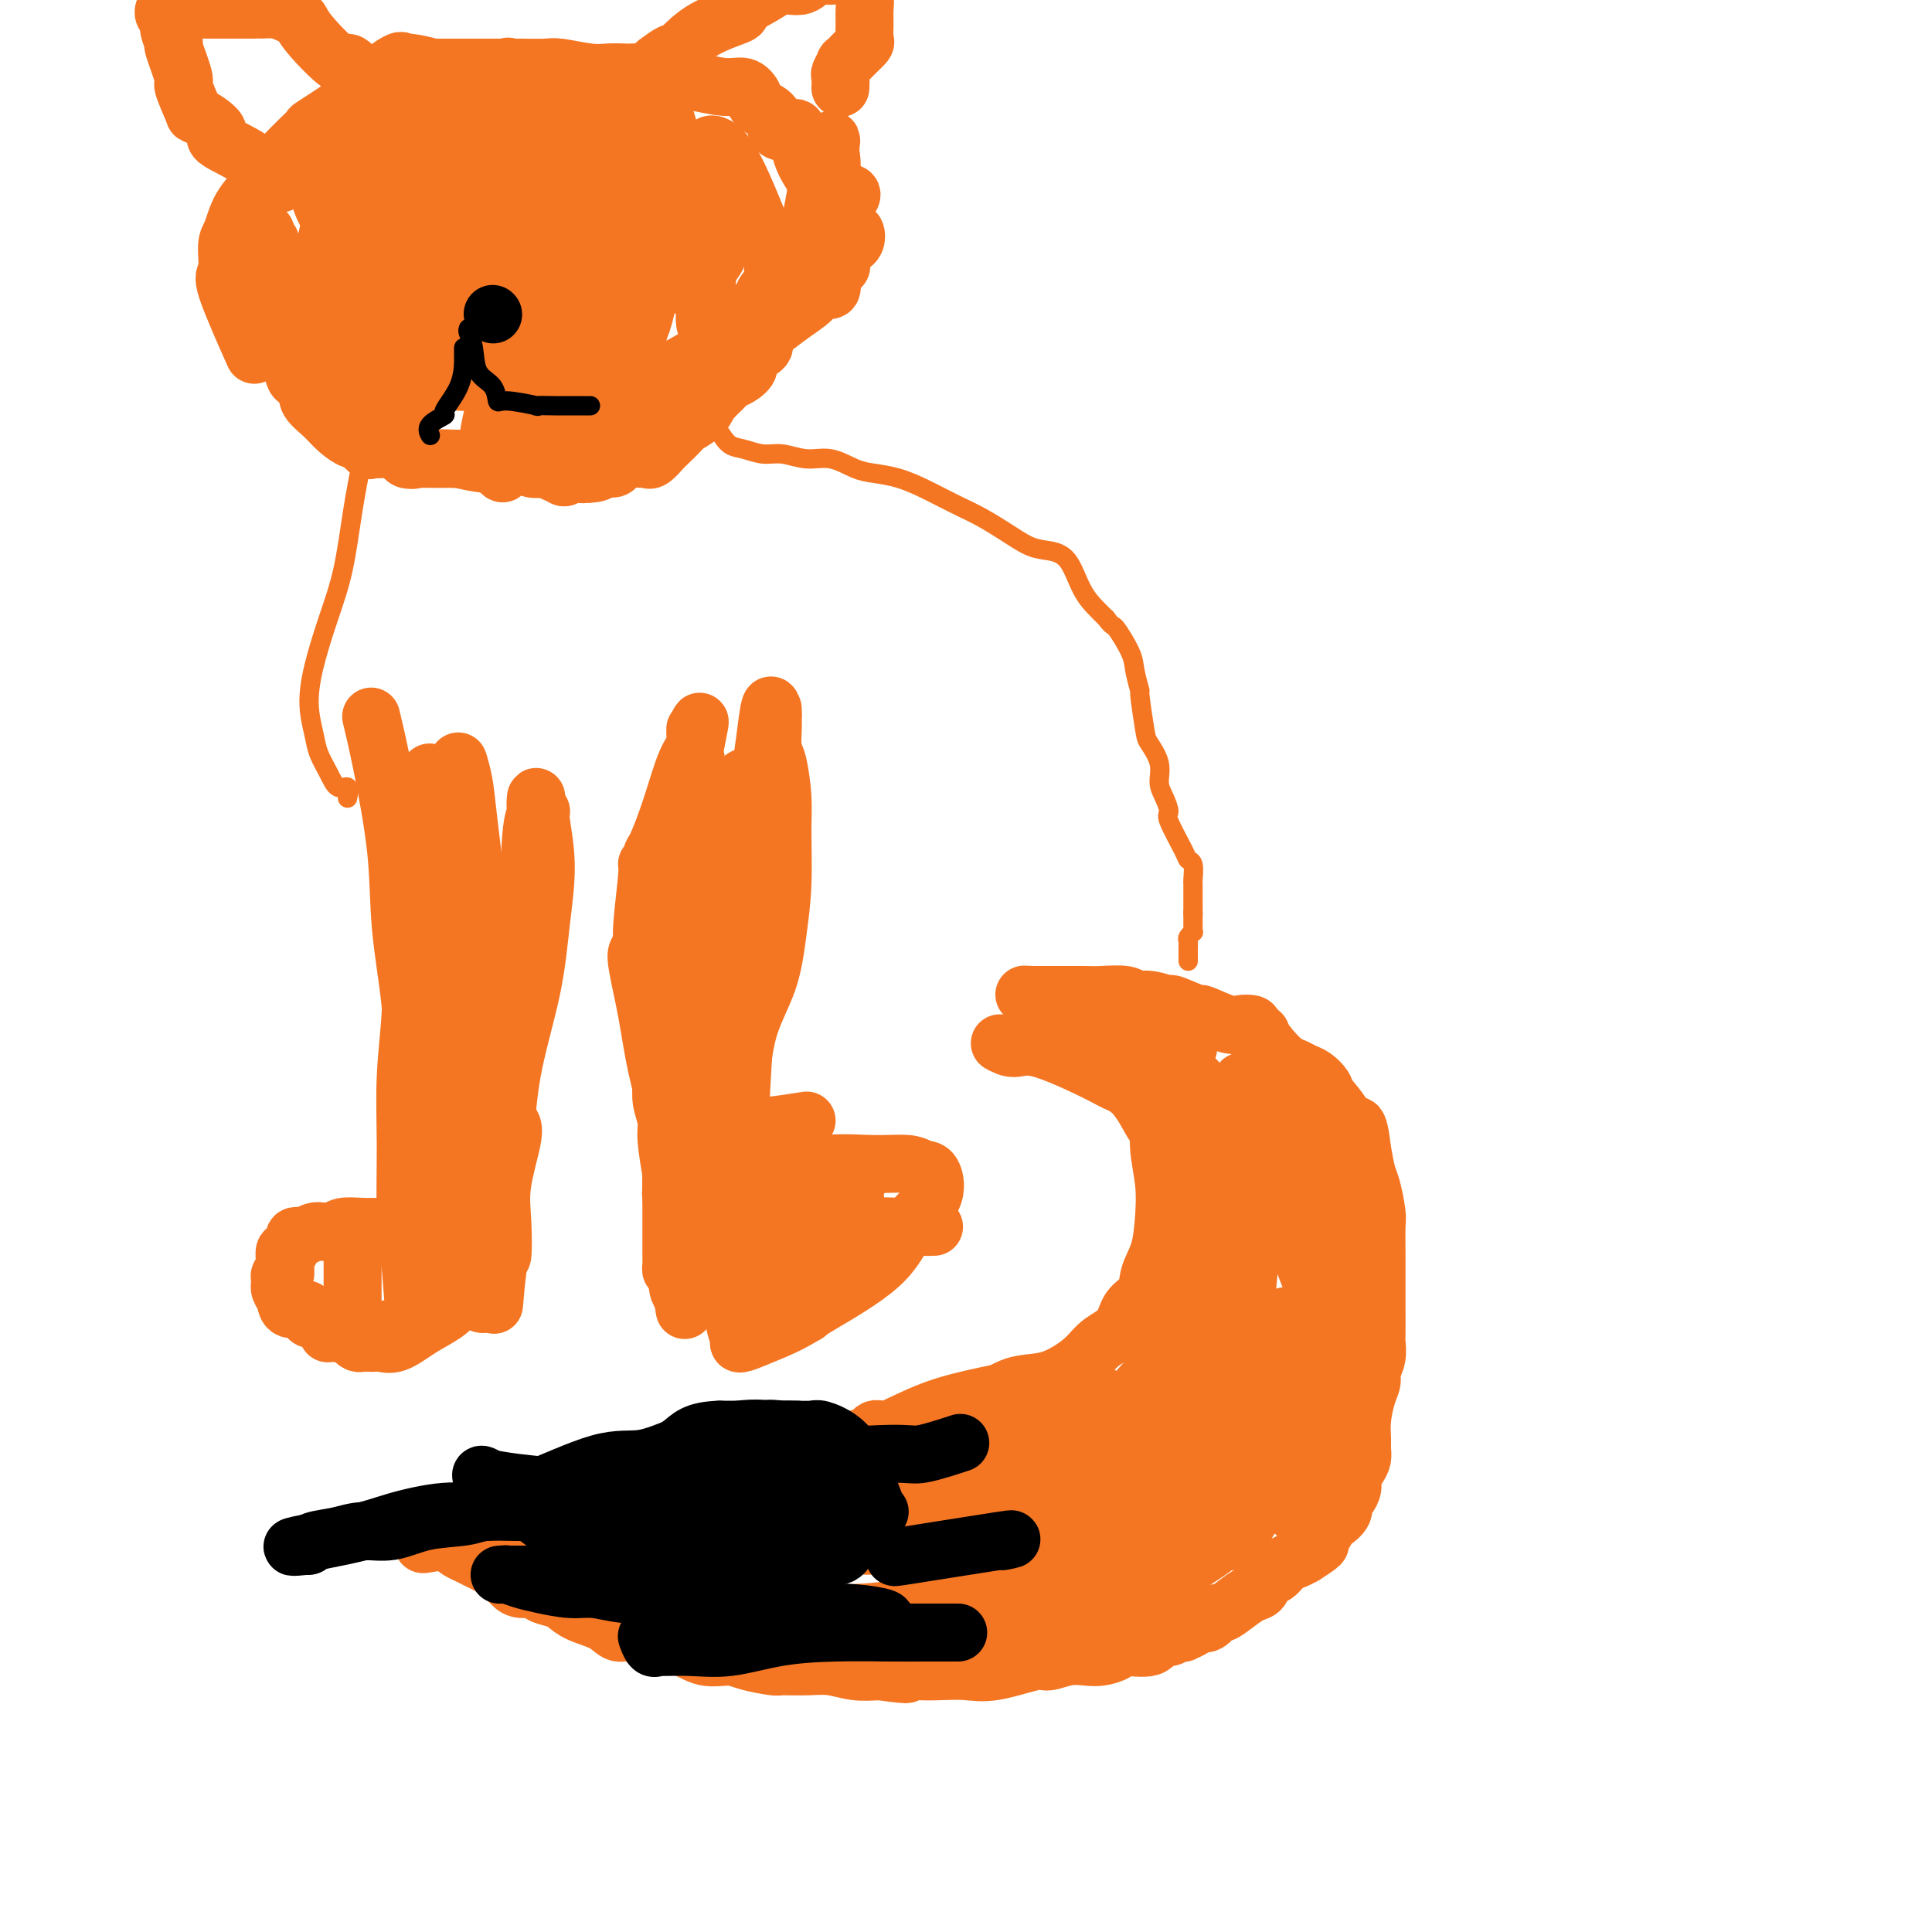 <svg viewBox='0 0 400 400' version='1.1' xmlns='http://www.w3.org/2000/svg' xmlns:xlink='http://www.w3.org/1999/xlink'><g fill='none' stroke='#F47623' stroke-width='12' stroke-linecap='round' stroke-linejoin='round'><path d='M207,216c0.959,0.521 1.919,1.042 3,1c1.081,-0.042 2.284,-0.646 5,0c2.716,0.646 6.944,2.542 10,4c3.056,1.458 4.938,2.479 6,3c1.062,0.521 1.303,0.541 2,1c0.697,0.459 1.851,1.355 3,3c1.149,1.645 2.294,4.037 3,5c0.706,0.963 0.972,0.497 1,1c0.028,0.503 -0.182,1.975 0,4c0.182,2.025 0.755,4.604 1,7c0.245,2.396 0.160,4.608 0,7c-0.160,2.392 -0.397,4.965 -1,7c-0.603,2.035 -1.572,3.531 -2,5c-0.428,1.469 -0.315,2.910 -1,4c-0.685,1.090 -2.167,1.828 -3,3c-0.833,1.172 -1.018,2.776 -2,4c-0.982,1.224 -2.761,2.066 -4,3c-1.239,0.934 -1.937,1.958 -3,3c-1.063,1.042 -2.489,2.102 -4,3c-1.511,0.898 -3.106,1.632 -5,2c-1.894,0.368 -4.087,0.368 -6,1c-1.913,0.632 -3.547,1.895 -6,3c-2.453,1.105 -5.727,2.053 -9,3'/><path d='M195,293c-6.251,2.458 -6.879,2.602 -9,3c-2.121,0.398 -5.734,1.051 -9,2c-3.266,0.949 -6.185,2.196 -9,3c-2.815,0.804 -5.527,1.165 -8,2c-2.473,0.835 -4.708,2.145 -7,3c-2.292,0.855 -4.641,1.257 -7,2c-2.359,0.743 -4.727,1.829 -7,2c-2.273,0.171 -4.452,-0.572 -7,0c-2.548,0.572 -5.466,2.458 -8,3c-2.534,0.542 -4.685,-0.261 -7,0c-2.315,0.261 -4.793,1.585 -7,2c-2.207,0.415 -4.142,-0.081 -6,0c-1.858,0.081 -3.640,0.739 -5,1c-1.360,0.261 -2.299,0.127 -3,0c-0.701,-0.127 -1.165,-0.245 -2,0c-0.835,0.245 -2.042,0.854 -3,1c-0.958,0.146 -1.665,-0.171 -2,0c-0.335,0.171 -0.296,0.829 0,1c0.296,0.171 0.849,-0.146 1,0c0.151,0.146 -0.100,0.756 0,1c0.100,0.244 0.550,0.122 1,0'/><path d='M91,319c-7.187,1.389 -1.153,0.361 1,0c2.153,-0.361 0.425,-0.055 0,0c-0.425,0.055 0.453,-0.140 1,0c0.547,0.140 0.764,0.614 1,1c0.236,0.386 0.489,0.684 1,1c0.511,0.316 1.278,0.652 2,1c0.722,0.348 1.399,0.710 2,1c0.601,0.290 1.125,0.508 2,1c0.875,0.492 2.102,1.259 3,2c0.898,0.741 1.466,1.456 2,2c0.534,0.544 1.035,0.919 2,1c0.965,0.081 2.395,-0.130 3,0c0.605,0.130 0.385,0.600 1,1c0.615,0.400 2.065,0.728 3,1c0.935,0.272 1.355,0.488 2,1c0.645,0.512 1.514,1.321 3,2c1.486,0.679 3.590,1.227 5,2c1.410,0.773 2.126,1.770 3,2c0.874,0.230 1.907,-0.307 3,0c1.093,0.307 2.247,1.458 4,2c1.753,0.542 4.106,0.475 6,1c1.894,0.525 3.330,1.643 5,2c1.670,0.357 3.573,-0.048 5,0c1.427,0.048 2.380,0.548 4,1c1.620,0.452 3.909,0.857 5,1c1.091,0.143 0.983,0.025 2,0c1.017,-0.025 3.159,0.045 5,0c1.841,-0.045 3.380,-0.204 5,0c1.620,0.204 3.320,0.773 5,1c1.680,0.227 3.340,0.114 5,0'/><path d='M182,346c9.081,1.238 4.784,0.334 4,0c-0.784,-0.334 1.944,-0.097 4,0c2.056,0.097 3.441,0.055 5,0c1.559,-0.055 3.291,-0.124 5,0c1.709,0.124 3.395,0.439 6,0c2.605,-0.439 6.128,-1.634 8,-2c1.872,-0.366 2.092,0.095 3,0c0.908,-0.095 2.505,-0.748 4,-1c1.495,-0.252 2.887,-0.104 4,0c1.113,0.104 1.947,0.164 3,0c1.053,-0.164 2.327,-0.551 3,-1c0.673,-0.449 0.747,-0.961 2,-1c1.253,-0.039 3.685,0.396 5,0c1.315,-0.396 1.513,-1.622 2,-2c0.487,-0.378 1.262,0.092 2,0c0.738,-0.092 1.440,-0.747 2,-1c0.560,-0.253 0.979,-0.104 1,0c0.021,0.104 -0.355,0.164 0,0c0.355,-0.164 1.441,-0.550 2,-1c0.559,-0.450 0.589,-0.963 1,-1c0.411,-0.037 1.202,0.404 2,0c0.798,-0.404 1.604,-1.651 2,-2c0.396,-0.349 0.381,0.201 1,0c0.619,-0.201 1.870,-1.152 3,-2c1.130,-0.848 2.137,-1.593 3,-2c0.863,-0.407 1.582,-0.476 2,-1c0.418,-0.524 0.535,-1.502 1,-2c0.465,-0.498 1.279,-0.515 2,-1c0.721,-0.485 1.348,-1.438 2,-2c0.652,-0.562 1.329,-0.732 2,-1c0.671,-0.268 1.335,-0.634 2,-1'/><path d='M270,322c5.373,-3.378 2.806,-2.322 2,-2c-0.806,0.322 0.147,-0.089 1,-1c0.853,-0.911 1.604,-2.323 2,-3c0.396,-0.677 0.436,-0.618 1,-1c0.564,-0.382 1.653,-1.204 2,-2c0.347,-0.796 -0.048,-1.564 0,-2c0.048,-0.436 0.538,-0.539 1,-1c0.462,-0.461 0.894,-1.278 1,-2c0.106,-0.722 -0.115,-1.347 0,-2c0.115,-0.653 0.566,-1.335 1,-2c0.434,-0.665 0.851,-1.315 1,-2c0.149,-0.685 0.030,-1.405 0,-2c-0.030,-0.595 0.029,-1.065 0,-2c-0.029,-0.935 -0.148,-2.336 0,-4c0.148,-1.664 0.561,-3.591 1,-5c0.439,-1.409 0.902,-2.299 1,-3c0.098,-0.701 -0.170,-1.211 0,-2c0.170,-0.789 0.778,-1.856 1,-3c0.222,-1.144 0.060,-2.365 0,-3c-0.060,-0.635 -0.016,-0.684 0,-2c0.016,-1.316 0.004,-3.899 0,-5c-0.004,-1.101 -0.001,-0.721 0,-1c0.001,-0.279 0.000,-1.216 0,-2c-0.000,-0.784 0.001,-1.414 0,-2c-0.001,-0.586 -0.003,-1.126 0,-2c0.003,-0.874 0.012,-2.080 0,-4c-0.012,-1.920 -0.045,-4.553 0,-6c0.045,-1.447 0.167,-1.707 0,-3c-0.167,-1.293 -0.622,-3.617 -1,-5c-0.378,-1.383 -0.679,-1.824 -1,-3c-0.321,-1.176 -0.660,-3.088 -1,-5'/><path d='M282,238c-0.842,-7.434 -1.447,-4.521 -2,-4c-0.553,0.521 -1.054,-1.352 -2,-3c-0.946,-1.648 -2.337,-3.072 -3,-4c-0.663,-0.928 -0.600,-1.361 -1,-2c-0.400,-0.639 -1.264,-1.485 -2,-2c-0.736,-0.515 -1.342,-0.698 -2,-1c-0.658,-0.302 -1.366,-0.722 -2,-1c-0.634,-0.278 -1.195,-0.415 -2,-1c-0.805,-0.585 -1.854,-1.619 -3,-3c-1.146,-1.381 -2.389,-3.110 -3,-4c-0.611,-0.890 -0.589,-0.940 -1,-1c-0.411,-0.060 -1.253,-0.129 -2,0c-0.747,0.129 -1.398,0.456 -3,0c-1.602,-0.456 -4.154,-1.695 -5,-2c-0.846,-0.305 0.015,0.326 -1,0c-1.015,-0.326 -3.907,-1.608 -5,-2c-1.093,-0.392 -0.386,0.105 -1,0c-0.614,-0.105 -2.549,-0.813 -4,-1c-1.451,-0.187 -2.418,0.146 -3,0c-0.582,-0.146 -0.778,-0.771 -2,-1c-1.222,-0.229 -3.468,-0.061 -5,0c-1.532,0.061 -2.348,0.016 -3,0c-0.652,-0.016 -1.141,-0.004 -2,0c-0.859,0.004 -2.090,0.001 -3,0c-0.910,-0.001 -1.501,-0.000 -2,0c-0.499,0.000 -0.907,0.000 -1,0c-0.093,-0.000 0.130,-0.000 0,0c-0.130,0.000 -0.612,0.000 -1,0c-0.388,-0.000 -0.682,-0.000 -1,0c-0.318,0.000 -0.659,0.000 -1,0'/><path d='M214,206c-3.733,-0.156 -1.067,-0.044 0,0c1.067,0.044 0.533,0.022 0,0'/><path d='M246,217c-0.403,0.002 -0.807,0.003 -1,0c-0.193,-0.003 -0.176,-0.011 0,1c0.176,1.011 0.511,3.040 1,4c0.489,0.960 1.132,0.851 2,2c0.868,1.149 1.959,3.555 3,5c1.041,1.445 2.030,1.927 3,3c0.970,1.073 1.919,2.736 3,4c1.081,1.264 2.294,2.128 3,4c0.706,1.872 0.907,4.752 1,6c0.093,1.248 0.080,0.862 0,1c-0.080,0.138 -0.227,0.798 0,1c0.227,0.202 0.828,-0.055 1,0c0.172,0.055 -0.083,0.423 -1,0c-0.917,-0.423 -2.495,-1.638 -4,-3c-1.505,-1.362 -2.939,-2.872 -4,-5c-1.061,-2.128 -1.751,-4.874 -3,-7c-1.249,-2.126 -3.056,-3.632 -4,-5c-0.944,-1.368 -1.023,-2.599 -2,-4c-0.977,-1.401 -2.850,-2.972 -4,-4c-1.150,-1.028 -1.575,-1.514 -2,-2'/><path d='M238,218c-4.113,-5.074 -2.895,-3.759 -3,-4c-0.105,-0.241 -1.535,-2.038 -2,-3c-0.465,-0.962 0.033,-1.089 0,-1c-0.033,0.089 -0.599,0.395 -1,0c-0.401,-0.395 -0.639,-1.490 -1,-2c-0.361,-0.510 -0.846,-0.434 -1,0c-0.154,0.434 0.022,1.227 0,2c-0.022,0.773 -0.242,1.525 0,3c0.242,1.475 0.944,3.672 1,5c0.056,1.328 -0.536,1.785 0,3c0.536,1.215 2.200,3.186 3,4c0.800,0.814 0.736,0.471 1,1c0.264,0.529 0.854,1.929 1,2c0.146,0.071 -0.153,-1.188 -1,-2c-0.847,-0.812 -2.241,-1.177 -4,-2c-1.759,-0.823 -3.882,-2.106 -5,-3c-1.118,-0.894 -1.231,-1.401 -2,-2c-0.769,-0.599 -2.193,-1.289 -3,-2c-0.807,-0.711 -0.995,-1.442 -1,-2c-0.005,-0.558 0.174,-0.943 0,-1c-0.174,-0.057 -0.701,0.216 -1,0c-0.299,-0.216 -0.371,-0.919 0,-1c0.371,-0.081 1.186,0.459 2,1'/><path d='M221,214c-1.397,-2.333 2.610,-1.166 5,0c2.390,1.166 3.164,2.332 5,4c1.836,1.668 4.734,3.840 7,6c2.266,2.160 3.900,4.308 6,7c2.100,2.692 4.665,5.927 6,9c1.335,3.073 1.440,5.983 2,9c0.560,3.017 1.576,6.141 2,9c0.424,2.859 0.257,5.453 0,7c-0.257,1.547 -0.605,2.048 -1,3c-0.395,0.952 -0.837,2.356 -1,3c-0.163,0.644 -0.049,0.529 0,1c0.049,0.471 0.031,1.530 -1,0c-1.031,-1.530 -3.075,-5.647 -4,-8c-0.925,-2.353 -0.731,-2.941 -1,-5c-0.269,-2.059 -1.000,-5.590 -2,-10c-1.000,-4.410 -2.268,-9.701 -3,-12c-0.732,-2.299 -0.929,-1.606 -1,-2c-0.071,-0.394 -0.016,-1.873 0,-3c0.016,-1.127 -0.007,-1.900 0,-3c0.007,-1.100 0.042,-2.526 0,-3c-0.042,-0.474 -0.163,0.003 0,0c0.163,-0.003 0.608,-0.485 1,0c0.392,0.485 0.731,1.937 1,3c0.269,1.063 0.468,1.736 1,4c0.532,2.264 1.396,6.119 2,10c0.604,3.881 0.946,7.789 1,11c0.054,3.211 -0.181,5.727 0,8c0.181,2.273 0.780,4.304 1,6c0.220,1.696 0.063,3.056 0,3c-0.063,-0.056 -0.031,-1.528 0,-3'/><path d='M247,268c-0.013,-1.969 -0.046,-5.391 0,-9c0.046,-3.609 0.170,-7.403 0,-11c-0.170,-3.597 -0.634,-6.996 -1,-10c-0.366,-3.004 -0.634,-5.613 -1,-9c-0.366,-3.387 -0.828,-7.552 -1,-10c-0.172,-2.448 -0.052,-3.180 0,-4c0.052,-0.820 0.037,-1.730 0,-2c-0.037,-0.270 -0.097,0.099 0,1c0.097,0.901 0.352,2.335 1,5c0.648,2.665 1.690,6.561 3,10c1.310,3.439 2.887,6.420 4,14c1.113,7.580 1.762,19.758 2,25c0.238,5.242 0.066,3.549 0,5c-0.066,1.451 -0.025,6.045 0,8c0.025,1.955 0.034,1.269 0,1c-0.034,-0.269 -0.111,-0.121 0,0c0.111,0.121 0.409,0.216 1,0c0.591,-0.216 1.476,-0.743 2,-3c0.524,-2.257 0.687,-6.244 1,-10c0.313,-3.756 0.778,-7.281 1,-13c0.222,-5.719 0.202,-13.633 0,-17c-0.202,-3.367 -0.587,-2.187 -1,-3c-0.413,-0.813 -0.853,-3.620 -1,-5c-0.147,-1.380 -0.001,-1.333 0,-2c0.001,-0.667 -0.143,-2.048 0,-2c0.143,0.048 0.571,1.524 1,3'/><path d='M258,230c0.870,1.550 2.545,3.924 4,6c1.455,2.076 2.691,3.854 4,6c1.309,2.146 2.691,4.659 4,7c1.309,2.341 2.547,4.509 3,7c0.453,2.491 0.123,5.305 0,7c-0.123,1.695 -0.037,2.271 0,3c0.037,0.729 0.025,1.611 0,2c-0.025,0.389 -0.064,0.284 0,0c0.064,-0.284 0.232,-0.747 0,-1c-0.232,-0.253 -0.864,-0.295 -2,-3c-1.136,-2.705 -2.778,-8.073 -4,-12c-1.222,-3.927 -2.025,-6.413 -3,-9c-0.975,-2.587 -2.123,-5.274 -3,-8c-0.877,-2.726 -1.482,-5.491 -2,-7c-0.518,-1.509 -0.948,-1.762 -1,-2c-0.052,-0.238 0.275,-0.462 0,-1c-0.275,-0.538 -1.152,-1.389 -1,-1c0.152,0.389 1.333,2.017 2,3c0.667,0.983 0.819,1.322 2,3c1.181,1.678 3.392,4.694 5,8c1.608,3.306 2.612,6.900 4,10c1.388,3.100 3.160,5.706 4,8c0.840,2.294 0.748,4.275 1,5c0.252,0.725 0.849,0.194 1,0c0.151,-0.194 -0.145,-0.052 -1,-2c-0.855,-1.948 -2.269,-5.986 -4,-10c-1.731,-4.014 -3.780,-8.004 -5,-11c-1.220,-2.996 -1.610,-4.998 -2,-7'/><path d='M264,231c-2.150,-5.715 -2.026,-5.001 -2,-6c0.026,-0.999 -0.046,-3.710 0,-5c0.046,-1.290 0.209,-1.160 0,-1c-0.209,0.160 -0.791,0.351 -1,0c-0.209,-0.351 -0.045,-1.245 0,-2c0.045,-0.755 -0.030,-1.373 0,-2c0.030,-0.627 0.163,-1.265 0,-1c-0.163,0.265 -0.623,1.431 0,3c0.623,1.569 2.330,3.542 3,5c0.670,1.458 0.303,2.403 1,5c0.697,2.597 2.459,6.847 4,11c1.541,4.153 2.860,8.210 4,12c1.140,3.790 2.101,7.312 3,11c0.899,3.688 1.735,7.540 2,9c0.265,1.460 -0.041,0.526 0,1c0.041,0.474 0.429,2.356 0,2c-0.429,-0.356 -1.674,-2.951 -3,-7c-1.326,-4.049 -2.732,-9.552 -4,-14c-1.268,-4.448 -2.398,-7.840 -3,-10c-0.602,-2.160 -0.677,-3.089 -1,-4c-0.323,-0.911 -0.892,-1.804 -1,-2c-0.108,-0.196 0.247,0.307 1,1c0.753,0.693 1.903,1.578 3,3c1.097,1.422 2.142,3.383 3,6c0.858,2.617 1.531,5.891 2,10c0.469,4.109 0.735,9.055 1,14'/><path d='M276,270c0.557,5.978 0.450,8.922 0,12c-0.450,3.078 -1.245,6.289 -2,9c-0.755,2.711 -1.472,4.922 -2,6c-0.528,1.078 -0.868,1.024 -1,1c-0.132,-0.024 -0.055,-0.017 0,0c0.055,0.017 0.089,0.043 0,-2c-0.089,-2.043 -0.299,-6.154 0,-11c0.299,-4.846 1.108,-10.426 2,-15c0.892,-4.574 1.868,-8.142 2,-11c0.132,-2.858 -0.578,-5.007 0,-6c0.578,-0.993 2.445,-0.832 3,-1c0.555,-0.168 -0.202,-0.666 0,0c0.202,0.666 1.363,2.497 2,4c0.637,1.503 0.750,2.680 1,5c0.250,2.320 0.638,5.783 1,10c0.362,4.217 0.696,9.186 0,14c-0.696,4.814 -2.424,9.472 -4,13c-1.576,3.528 -2.999,5.925 -4,8c-1.001,2.075 -1.578,3.827 -2,5c-0.422,1.173 -0.688,1.767 -1,2c-0.312,0.233 -0.669,0.107 -1,0c-0.331,-0.107 -0.635,-0.194 -1,0c-0.365,0.194 -0.791,0.669 -1,0c-0.209,-0.669 -0.199,-2.483 0,-5c0.199,-2.517 0.589,-5.738 2,-12c1.411,-6.262 3.842,-15.565 5,-20c1.158,-4.435 1.042,-4.003 1,-5c-0.042,-0.997 -0.011,-3.422 0,-5c0.011,-1.578 0.003,-2.308 0,-1c-0.003,1.308 -0.002,4.654 0,8'/><path d='M276,273c-0.001,2.768 -0.004,6.188 -2,12c-1.996,5.812 -5.984,14.016 -8,18c-2.016,3.984 -2.058,3.746 -3,5c-0.942,1.254 -2.784,3.998 -4,6c-1.216,2.002 -1.805,3.262 -2,4c-0.195,0.738 0.006,0.953 0,1c-0.006,0.047 -0.218,-0.073 -1,0c-0.782,0.073 -2.134,0.341 -3,0c-0.866,-0.341 -1.246,-1.290 -1,-4c0.246,-2.710 1.117,-7.180 2,-11c0.883,-3.820 1.778,-6.991 3,-10c1.222,-3.009 2.772,-5.857 4,-8c1.228,-2.143 2.136,-3.581 3,-6c0.864,-2.419 1.685,-5.820 2,-7c0.315,-1.180 0.125,-0.139 0,0c-0.125,0.139 -0.186,-0.623 0,0c0.186,0.623 0.618,2.630 -2,8c-2.618,5.370 -8.287,14.103 -11,18c-2.713,3.897 -2.470,2.959 -4,5c-1.530,2.041 -4.834,7.061 -7,11c-2.166,3.939 -3.193,6.799 -5,9c-1.807,2.201 -4.394,3.745 -6,5c-1.606,1.255 -2.231,2.220 -3,3c-0.769,0.780 -1.681,1.375 -2,1c-0.319,-0.375 -0.044,-1.719 2,-4c2.044,-2.281 5.858,-5.499 9,-9c3.142,-3.501 5.612,-7.286 9,-12c3.388,-4.714 7.694,-10.357 12,-16'/><path d='M258,292c5.133,-6.579 2.966,-3.028 3,-3c0.034,0.028 2.271,-3.468 3,-5c0.729,-1.532 -0.048,-1.100 0,-1c0.048,0.100 0.921,-0.133 1,0c0.079,0.133 -0.636,0.630 -2,2c-1.364,1.370 -3.376,3.612 -6,6c-2.624,2.388 -5.861,4.923 -10,8c-4.139,3.077 -9.181,6.695 -13,10c-3.819,3.305 -6.416,6.297 -10,9c-3.584,2.703 -8.154,5.117 -10,6c-1.846,0.883 -0.968,0.234 -1,0c-0.032,-0.234 -0.973,-0.054 -1,0c-0.027,0.054 0.859,-0.019 1,0c0.141,0.019 -0.462,0.130 2,-2c2.462,-2.130 7.988,-6.501 11,-9c3.012,-2.499 3.510,-3.124 7,-6c3.490,-2.876 9.972,-8.001 13,-10c3.028,-1.999 2.601,-0.873 4,-1c1.399,-0.127 4.624,-1.509 6,-2c1.376,-0.491 0.905,-0.091 1,0c0.095,0.091 0.757,-0.127 1,0c0.243,0.127 0.066,0.600 0,1c-0.066,0.400 -0.021,0.727 0,2c0.021,1.273 0.017,3.492 -1,6c-1.017,2.508 -3.046,5.305 -5,8c-1.954,2.695 -3.833,5.289 -6,9c-2.167,3.711 -4.622,8.537 -6,11c-1.378,2.463 -1.679,2.561 -2,3c-0.321,0.439 -0.660,1.220 -1,2'/><path d='M237,336c-3.514,5.042 -2.299,1.146 -2,0c0.299,-1.146 -0.317,0.458 0,0c0.317,-0.458 1.567,-2.978 3,-5c1.433,-2.022 3.050,-3.546 5,-5c1.950,-1.454 4.232,-2.838 6,-4c1.768,-1.162 3.023,-2.101 4,-3c0.977,-0.899 1.676,-1.759 2,-2c0.324,-0.241 0.275,0.137 1,0c0.725,-0.137 2.226,-0.788 1,0c-1.226,0.788 -5.177,3.016 -7,4c-1.823,0.984 -1.517,0.722 -3,2c-1.483,1.278 -4.754,4.094 -8,6c-3.246,1.906 -6.466,2.902 -9,4c-2.534,1.098 -4.382,2.298 -6,3c-1.618,0.702 -3.005,0.906 -4,1c-0.995,0.094 -1.599,0.078 -2,0c-0.401,-0.078 -0.599,-0.217 -2,0c-1.401,0.217 -4.005,0.790 -6,1c-1.995,0.210 -3.380,0.056 -4,0c-0.620,-0.056 -0.475,-0.015 -1,0c-0.525,0.015 -1.722,0.004 -2,0c-0.278,-0.004 0.361,-0.002 1,0'/><path d='M204,338c-3.130,0.459 -0.956,0.606 2,0c2.956,-0.606 6.693,-1.965 10,-4c3.307,-2.035 6.182,-4.745 10,-7c3.818,-2.255 8.578,-4.054 13,-6c4.422,-1.946 8.504,-4.040 12,-6c3.496,-1.960 6.405,-3.786 8,-5c1.595,-1.214 1.876,-1.815 2,-2c0.124,-0.185 0.091,0.047 0,0c-0.091,-0.047 -0.240,-0.373 -2,0c-1.760,0.373 -5.133,1.446 -7,2c-1.867,0.554 -2.230,0.590 -8,4c-5.770,3.410 -16.948,10.196 -24,14c-7.052,3.804 -9.980,4.627 -14,6c-4.020,1.373 -9.133,3.296 -13,5c-3.867,1.704 -6.489,3.189 -9,4c-2.511,0.811 -4.911,0.946 -6,1c-1.089,0.054 -0.867,0.026 -1,0c-0.133,-0.026 -0.622,-0.048 -1,0c-0.378,0.048 -0.646,0.168 -1,0c-0.354,-0.168 -0.796,-0.622 0,-1c0.796,-0.378 2.830,-0.679 5,-2c2.170,-1.321 4.477,-3.663 7,-5c2.523,-1.337 5.261,-1.668 8,-2'/><path d='M195,334c4.525,-2.105 5.838,-2.368 8,-3c2.162,-0.632 5.173,-1.635 7,-2c1.827,-0.365 2.470,-0.094 3,0c0.530,0.094 0.946,0.011 1,0c0.054,-0.011 -0.253,0.052 0,0c0.253,-0.052 1.067,-0.218 1,0c-0.067,0.218 -1.014,0.819 -3,1c-1.986,0.181 -5.012,-0.056 -8,0c-2.988,0.056 -5.938,0.407 -9,1c-3.062,0.593 -6.237,1.427 -9,2c-2.763,0.573 -5.114,0.886 -7,1c-1.886,0.114 -3.308,0.031 -5,0c-1.692,-0.031 -3.654,-0.009 -5,0c-1.346,0.009 -2.075,0.003 -3,0c-0.925,-0.003 -2.047,-0.005 -1,0c1.047,0.005 4.262,0.016 8,0c3.738,-0.016 8.000,-0.060 13,-1c5.000,-0.940 10.739,-2.778 16,-4c5.261,-1.222 10.042,-1.830 15,-3c4.958,-1.170 10.091,-2.902 14,-4c3.909,-1.098 6.594,-1.562 8,-2c1.406,-0.438 1.532,-0.849 2,-1c0.468,-0.151 1.276,-0.043 1,0c-0.276,0.043 -1.638,0.022 -3,0'/><path d='M239,319c-1.858,-0.004 -5.002,-0.015 -9,0c-3.998,0.015 -8.850,0.057 -13,0c-4.150,-0.057 -7.599,-0.211 -13,0c-5.401,0.211 -12.753,0.788 -16,1c-3.247,0.212 -2.389,0.061 -3,0c-0.611,-0.061 -2.692,-0.031 -4,0c-1.308,0.031 -1.841,0.064 -2,0c-0.159,-0.064 0.058,-0.225 2,-1c1.942,-0.775 5.608,-2.162 10,-4c4.392,-1.838 9.510,-4.125 14,-6c4.490,-1.875 8.354,-3.337 12,-5c3.646,-1.663 7.075,-3.525 10,-5c2.925,-1.475 5.346,-2.561 6,-3c0.654,-0.439 -0.460,-0.229 -2,0c-1.540,0.229 -3.507,0.478 -7,1c-3.493,0.522 -8.512,1.318 -13,2c-4.488,0.682 -8.446,1.252 -13,2c-4.554,0.748 -9.705,1.675 -13,3c-3.295,1.325 -4.733,3.049 -7,4c-2.267,0.951 -5.362,1.129 -5,1c0.362,-0.129 4.181,-0.564 8,-1'/><path d='M181,308c1.581,-0.088 1.535,0.193 4,-1c2.465,-1.193 7.441,-3.860 12,-6c4.559,-2.140 8.700,-3.753 12,-5c3.300,-1.247 5.759,-2.128 9,-3c3.241,-0.872 7.263,-1.734 9,-2c1.737,-0.266 1.189,0.065 1,0c-0.189,-0.065 -0.020,-0.527 0,-1c0.020,-0.473 -0.111,-0.958 0,-1c0.111,-0.042 0.463,0.360 0,0c-0.463,-0.360 -1.742,-1.483 -4,-2c-2.258,-0.517 -5.494,-0.429 -9,0c-3.506,0.429 -7.283,1.200 -11,2c-3.717,0.800 -7.374,1.628 -11,3c-3.626,1.372 -7.220,3.289 -9,4c-1.780,0.711 -1.747,0.215 -2,0c-0.253,-0.215 -0.791,-0.150 -1,0c-0.209,0.150 -0.090,0.383 0,1c0.090,0.617 0.149,1.617 0,2c-0.149,0.383 -0.506,0.149 1,0c1.506,-0.149 4.876,-0.215 9,0c4.124,0.215 9.004,0.709 14,0c4.996,-0.709 10.109,-2.621 15,-4c4.891,-1.379 9.558,-2.225 13,-3c3.442,-0.775 5.657,-1.478 7,-2c1.343,-0.522 1.812,-0.863 2,-1c0.188,-0.137 0.094,-0.068 0,0'/><path d='M242,289c5.070,-0.924 -0.755,1.765 -4,4c-3.245,2.235 -3.909,4.017 -6,6c-2.091,1.983 -5.608,4.168 -8,6c-2.392,1.832 -3.657,3.311 -5,5c-1.343,1.689 -2.762,3.588 -4,5c-1.238,1.412 -2.294,2.336 -3,3c-0.706,0.664 -1.062,1.067 0,1c1.062,-0.067 3.540,-0.604 7,-2c3.460,-1.396 7.900,-3.651 12,-6c4.100,-2.349 7.859,-4.791 12,-8c4.141,-3.209 8.665,-7.186 11,-9c2.335,-1.814 2.481,-1.464 3,-2c0.519,-0.536 1.410,-1.958 2,-3c0.590,-1.042 0.880,-1.702 1,-2c0.120,-0.298 0.072,-0.232 -1,0c-1.072,0.232 -3.166,0.631 -7,2c-3.834,1.369 -9.408,3.710 -14,6c-4.592,2.290 -8.204,4.530 -11,6c-2.796,1.470 -4.777,2.170 -6,3c-1.223,0.830 -1.689,1.789 -2,2c-0.311,0.211 -0.468,-0.328 1,-2c1.468,-1.672 4.562,-4.478 8,-8c3.438,-3.522 7.219,-7.761 11,-12'/><path d='M239,284c4.339,-5.240 5.186,-7.340 7,-11c1.814,-3.660 4.594,-8.879 6,-12c1.406,-3.121 1.437,-4.144 2,-5c0.563,-0.856 1.659,-1.545 2,-2c0.341,-0.455 -0.074,-0.677 0,-1c0.074,-0.323 0.636,-0.747 1,0c0.364,0.747 0.531,2.664 0,6c-0.531,3.336 -1.758,8.090 -3,13c-1.242,4.910 -2.498,9.974 -3,12c-0.502,2.026 -0.251,1.013 0,0'/></g>
<g fill='none' stroke='#000000' stroke-width='12' stroke-linecap='round' stroke-linejoin='round'><path d='M118,324c0.423,0.031 0.846,0.062 4,1c3.154,0.938 9.038,2.784 13,4c3.962,1.216 6.001,1.801 9,2c2.999,0.199 6.957,0.011 9,0c2.043,-0.011 2.172,0.154 3,0c0.828,-0.154 2.356,-0.627 5,0c2.644,0.627 6.403,2.353 8,3c1.597,0.647 1.030,0.214 2,0c0.970,-0.214 3.475,-0.209 6,0c2.525,0.209 5.070,0.622 6,1c0.930,0.378 0.247,0.722 0,1c-0.247,0.278 -0.057,0.492 -2,0c-1.943,-0.492 -6.018,-1.690 -8,-2c-1.982,-0.310 -1.872,0.267 -4,0c-2.128,-0.267 -6.496,-1.380 -10,-2c-3.504,-0.620 -6.144,-0.749 -9,-1c-2.856,-0.251 -5.928,-0.626 -9,-1'/><path d='M141,330c-7.574,-0.791 -5.509,-0.267 -6,0c-0.491,0.267 -3.537,0.279 -6,0c-2.463,-0.279 -4.341,-0.849 -6,-1c-1.659,-0.151 -3.098,0.117 -5,0c-1.902,-0.117 -4.266,-0.620 -6,-1c-1.734,-0.380 -2.837,-0.638 -4,-1c-1.163,-0.362 -2.386,-0.829 -3,-1c-0.614,-0.171 -0.619,-0.046 -1,0c-0.381,0.046 -1.137,0.012 0,0c1.137,-0.012 4.166,-0.003 8,0c3.834,0.003 8.471,0.001 13,0c4.529,-0.001 8.948,-0.001 14,0c5.052,0.001 10.737,0.001 13,0c2.263,-0.001 1.103,-0.005 2,0c0.897,0.005 3.851,0.018 5,0c1.149,-0.018 0.493,-0.065 1,0c0.507,0.065 2.177,0.244 2,0c-0.177,-0.244 -2.202,-0.912 -5,-2c-2.798,-1.088 -6.371,-2.597 -10,-4c-3.629,-1.403 -7.315,-2.702 -11,-4'/><path d='M136,316c-6.012,-2.121 -8.041,-2.425 -11,-3c-2.959,-0.575 -6.850,-1.422 -10,-2c-3.150,-0.578 -5.561,-0.887 -7,-1c-1.439,-0.113 -1.905,-0.031 -2,0c-0.095,0.031 0.181,0.009 0,0c-0.181,-0.009 -0.819,-0.006 -1,0c-0.181,0.006 0.094,0.016 1,0c0.906,-0.016 2.444,-0.057 6,0c3.556,0.057 9.132,0.211 15,0c5.868,-0.211 12.029,-0.789 18,-1c5.971,-0.211 11.751,-0.057 16,0c4.249,0.057 6.966,0.016 9,0c2.034,-0.016 3.387,-0.007 4,0c0.613,0.007 0.488,0.013 0,0c-0.488,-0.013 -1.338,-0.046 -3,0c-1.662,0.046 -4.135,0.170 -7,0c-2.865,-0.170 -6.122,-0.634 -9,-1c-2.878,-0.366 -5.377,-0.636 -8,-1c-2.623,-0.364 -5.369,-0.824 -8,-1c-2.631,-0.176 -5.148,-0.069 -7,0c-1.852,0.069 -3.041,0.099 -4,0c-0.959,-0.099 -1.690,-0.325 -3,0c-1.310,0.325 -3.199,1.203 -5,2c-1.801,0.797 -3.515,1.513 -5,2c-1.485,0.487 -2.743,0.743 -4,1'/><path d='M111,311c-2.257,0.712 -0.900,-0.007 -1,0c-0.100,0.007 -1.656,0.740 -2,1c-0.344,0.260 0.523,0.049 1,0c0.477,-0.049 0.563,0.066 2,0c1.437,-0.066 4.223,-0.312 7,-1c2.777,-0.688 5.543,-1.816 9,-3c3.457,-1.184 7.605,-2.422 13,-4c5.395,-1.578 12.037,-3.495 15,-5c2.963,-1.505 2.248,-2.600 3,-3c0.752,-0.400 2.970,-0.107 4,0c1.030,0.107 0.872,0.029 1,0c0.128,-0.029 0.543,-0.007 1,0c0.457,0.007 0.956,-0.000 1,0c0.044,0.000 -0.369,0.008 -1,0c-0.631,-0.008 -1.482,-0.033 -2,0c-0.518,0.033 -0.703,0.123 -2,0c-1.297,-0.123 -3.708,-0.458 -7,0c-3.292,0.458 -7.467,1.711 -11,3c-3.533,1.289 -6.426,2.616 -9,3c-2.574,0.384 -4.829,-0.174 -9,1c-4.171,1.174 -10.257,4.079 -13,5c-2.743,0.921 -2.144,-0.143 -3,0c-0.856,0.143 -3.168,1.492 -4,2c-0.832,0.508 -0.186,0.175 0,0c0.186,-0.175 -0.090,-0.193 0,0c0.090,0.193 0.545,0.596 1,1'/><path d='M105,311c-1.479,1.237 4.325,0.328 7,0c2.675,-0.328 2.222,-0.077 6,0c3.778,0.077 11.785,-0.022 18,0c6.215,0.022 10.636,0.163 15,0c4.364,-0.163 8.671,-0.630 12,-1c3.329,-0.370 5.680,-0.642 7,-1c1.320,-0.358 1.607,-0.802 2,-1c0.393,-0.198 0.890,-0.148 1,0c0.110,0.148 -0.166,0.396 0,1c0.166,0.604 0.775,1.565 1,2c0.225,0.435 0.064,0.344 0,1c-0.064,0.656 -0.033,2.059 0,3c0.033,0.941 0.069,1.420 0,2c-0.069,0.580 -0.243,1.261 -2,2c-1.757,0.739 -5.097,1.536 -7,2c-1.903,0.464 -2.369,0.594 -3,1c-0.631,0.406 -1.426,1.089 -4,2c-2.574,0.911 -6.925,2.051 -10,3c-3.075,0.949 -4.873,1.708 -7,2c-2.127,0.292 -4.584,0.119 -6,0c-1.416,-0.119 -1.791,-0.184 -2,0c-0.209,0.184 -0.254,0.616 0,1c0.254,0.384 0.806,0.719 1,1c0.194,0.281 0.031,0.508 2,1c1.969,0.492 6.068,1.248 10,2c3.932,0.752 7.695,1.501 12,2c4.305,0.499 9.153,0.750 14,1'/><path d='M172,337c7.743,1.000 9.100,1.000 12,1c2.900,-0.000 7.344,-0.000 10,0c2.656,0.000 3.525,0.000 4,0c0.475,-0.000 0.554,-0.001 0,0c-0.554,0.001 -1.743,0.002 -3,0c-1.257,-0.002 -2.581,-0.007 -4,0c-1.419,0.007 -2.933,0.026 -6,0c-3.067,-0.026 -7.687,-0.098 -12,0c-4.313,0.098 -8.318,0.365 -12,1c-3.682,0.635 -7.042,1.636 -10,2c-2.958,0.364 -5.514,0.090 -8,0c-2.486,-0.090 -4.901,0.003 -6,0c-1.099,-0.003 -0.882,-0.104 -1,0c-0.118,0.104 -0.570,0.413 -1,0c-0.430,-0.413 -0.837,-1.546 -1,-2c-0.163,-0.454 -0.081,-0.227 0,0'/><path d='M170,313c-0.711,0.031 -1.422,0.062 -4,0c-2.578,-0.062 -7.024,-0.215 -10,0c-2.976,0.215 -4.483,0.800 -11,0c-6.517,-0.800 -18.043,-2.985 -23,-4c-4.957,-1.015 -3.345,-0.859 -5,-1c-1.655,-0.141 -6.577,-0.580 -10,-1c-3.423,-0.420 -5.348,-0.821 -6,-1c-0.652,-0.179 -0.032,-0.137 0,0c0.032,0.137 -0.522,0.369 -1,0c-0.478,-0.369 -0.878,-1.339 1,0c1.878,1.339 6.034,4.986 10,8c3.966,3.014 7.743,5.396 11,7c3.257,1.604 5.994,2.430 10,3c4.006,0.570 9.281,0.886 12,1c2.719,0.114 2.883,0.028 4,0c1.117,-0.028 3.186,0.003 5,0c1.814,-0.003 3.373,-0.039 4,0c0.627,0.039 0.322,0.154 1,0c0.678,-0.154 2.339,-0.577 4,-1'/><path d='M162,324c5.483,-0.167 4.192,-0.584 5,-1c0.808,-0.416 3.715,-0.829 5,-1c1.285,-0.171 0.947,-0.099 1,0c0.053,0.099 0.498,0.224 1,0c0.502,-0.224 1.061,-0.799 1,-1c-0.061,-0.201 -0.741,-0.029 -1,0c-0.259,0.029 -0.097,-0.084 -2,-1c-1.903,-0.916 -5.870,-2.634 -10,-4c-4.130,-1.366 -8.422,-2.381 -15,-3c-6.578,-0.619 -15.442,-0.842 -20,-1c-4.558,-0.158 -4.811,-0.251 -7,0c-2.189,0.251 -6.313,0.846 -10,1c-3.687,0.154 -6.936,-0.131 -9,0c-2.064,0.131 -2.941,0.679 -5,1c-2.059,0.321 -5.298,0.414 -8,1c-2.702,0.586 -4.867,1.663 -7,2c-2.133,0.337 -4.235,-0.067 -6,0c-1.765,0.067 -3.192,0.607 -5,1c-1.808,0.393 -3.998,0.641 -5,1c-1.002,0.359 -0.815,0.828 -1,1c-0.185,0.172 -0.742,0.046 -1,0c-0.258,-0.046 -0.217,-0.013 0,0c0.217,0.013 0.608,0.007 1,0'/><path d='M64,320c-8.693,0.933 1.075,-0.734 7,-2c5.925,-1.266 8.009,-2.129 11,-3c2.991,-0.871 6.890,-1.748 10,-2c3.110,-0.252 5.432,0.122 9,0c3.568,-0.122 8.382,-0.740 12,-1c3.618,-0.260 6.039,-0.161 9,0c2.961,0.161 6.463,0.383 10,1c3.537,0.617 7.110,1.629 9,2c1.890,0.371 2.097,0.100 3,0c0.903,-0.100 2.501,-0.030 4,0c1.499,0.030 2.900,0.018 4,0c1.100,-0.018 1.898,-0.043 3,0c1.102,0.043 2.509,0.155 5,0c2.491,-0.155 6.065,-0.578 9,-1c2.935,-0.422 5.230,-0.845 7,-1c1.770,-0.155 3.013,-0.042 4,0c0.987,0.042 1.716,0.014 2,0c0.284,-0.014 0.121,-0.013 0,0c-0.121,0.013 -0.200,0.038 -1,-2c-0.800,-2.038 -2.321,-6.140 -3,-8c-0.679,-1.860 -0.517,-1.479 -1,-2c-0.483,-0.521 -1.610,-1.943 -3,-3c-1.390,-1.057 -3.044,-1.747 -4,-2c-0.956,-0.253 -1.215,-0.068 -2,0c-0.785,0.068 -2.096,0.018 -4,0c-1.904,-0.018 -4.401,-0.005 -7,0c-2.599,0.005 -5.299,0.003 -8,0'/><path d='M149,296c-5.329,0.167 -6.151,1.586 -8,3c-1.849,1.414 -4.725,2.823 -7,4c-2.275,1.177 -3.947,2.120 -5,3c-1.053,0.880 -1.485,1.696 -2,2c-0.515,0.304 -1.113,0.095 -1,0c0.113,-0.095 0.938,-0.077 3,0c2.062,0.077 5.363,0.213 10,0c4.637,-0.213 10.611,-0.775 13,-1c2.389,-0.225 1.195,-0.112 0,0'/><path d='M167,302c-1.769,0.129 -3.537,0.258 0,0c3.537,-0.258 12.381,-0.904 17,-1c4.619,-0.096 5.013,0.359 7,0c1.987,-0.359 5.568,-1.531 7,-2c1.432,-0.469 0.716,-0.234 0,0'/><path d='M175,316c0.733,0.000 1.467,0.000 2,0c0.533,0.000 0.867,0.000 1,0c0.133,0.000 0.067,0.000 0,0'/><path d='M187,322c-1.696,0.339 -3.393,0.679 1,0c4.393,-0.679 14.875,-2.375 19,-3c4.125,-0.625 1.893,-0.179 1,0c-0.893,0.179 -0.446,0.089 0,0'/></g>
<g fill='none' stroke='#F47623' stroke-width='12' stroke-linecap='round' stroke-linejoin='round'><path d='M132,197c-0.191,0.371 -0.382,0.741 0,3c0.382,2.259 1.336,6.406 2,10c0.664,3.594 1.039,6.636 2,11c0.961,4.364 2.510,10.051 3,13c0.490,2.949 -0.079,3.159 0,4c0.079,0.841 0.806,2.313 1,5c0.194,2.687 -0.144,6.590 0,10c0.144,3.410 0.771,6.327 1,8c0.229,1.673 0.061,2.103 0,3c-0.061,0.897 -0.016,2.261 0,3c0.016,0.739 0.004,0.853 0,1c-0.004,0.147 -0.001,0.328 0,0c0.001,-0.328 0.001,-1.164 0,-2'/><path d='M141,266c1.436,10.633 0.525,2.714 0,-3c-0.525,-5.714 -0.666,-9.224 -1,-11c-0.334,-1.776 -0.863,-1.819 -1,-4c-0.137,-2.181 0.118,-6.500 0,-10c-0.118,-3.500 -0.610,-6.179 -1,-9c-0.390,-2.821 -0.678,-5.782 -1,-8c-0.322,-2.218 -0.679,-3.692 -1,-5c-0.321,-1.308 -0.608,-2.449 -1,-4c-0.392,-1.551 -0.890,-3.512 -1,-5c-0.110,-1.488 0.167,-2.502 0,-3c-0.167,-0.498 -0.778,-0.479 -1,-1c-0.222,-0.521 -0.055,-1.583 0,-2c0.055,-0.417 -0.000,-0.189 0,-1c0.000,-0.811 0.057,-2.660 0,-4c-0.057,-1.340 -0.226,-2.170 0,-5c0.226,-2.830 0.847,-7.660 1,-10c0.153,-2.340 -0.160,-2.190 0,-2c0.160,0.190 0.795,0.420 1,0c0.205,-0.420 -0.018,-1.490 0,-2c0.018,-0.510 0.278,-0.460 1,-2c0.722,-1.540 1.906,-4.670 3,-8c1.094,-3.330 2.097,-6.862 3,-9c0.903,-2.138 1.705,-2.883 2,-4c0.295,-1.117 0.084,-2.605 0,-3c-0.084,-0.395 -0.042,0.302 0,1'/><path d='M144,152c1.710,-5.720 0.484,-0.520 0,2c-0.484,2.520 -0.227,2.358 0,3c0.227,0.642 0.425,2.086 0,5c-0.425,2.914 -1.472,7.298 -2,11c-0.528,3.702 -0.538,6.720 -1,10c-0.462,3.280 -1.378,6.820 -2,10c-0.622,3.180 -0.951,5.998 -1,8c-0.049,2.002 0.183,3.188 0,4c-0.183,0.812 -0.781,1.249 -1,2c-0.219,0.751 -0.060,1.817 0,3c0.060,1.183 0.020,2.484 0,4c-0.020,1.516 -0.020,3.248 0,5c0.020,1.752 0.062,3.525 0,5c-0.062,1.475 -0.227,2.651 0,4c0.227,1.349 0.845,2.869 1,4c0.155,1.131 -0.155,1.871 0,4c0.155,2.129 0.774,5.646 1,7c0.226,1.354 0.061,0.546 0,1c-0.061,0.454 -0.016,2.171 0,3c0.016,0.829 0.004,0.771 0,1c-0.004,0.229 -0.001,0.744 0,2c0.001,1.256 0.001,3.254 0,5c-0.001,1.746 -0.001,3.242 0,4c0.001,0.758 0.003,0.778 0,1c-0.003,0.222 -0.011,0.647 0,1c0.011,0.353 0.041,0.633 0,1c-0.041,0.367 -0.155,0.819 0,1c0.155,0.181 0.577,0.090 1,0'/><path d='M140,263c0.661,8.200 0.813,2.201 1,0c0.187,-2.201 0.408,-0.604 1,0c0.592,0.604 1.555,0.213 2,0c0.445,-0.213 0.372,-0.250 1,0c0.628,0.250 1.959,0.785 3,1c1.041,0.215 1.794,0.110 3,0c1.206,-0.110 2.867,-0.226 4,0c1.133,0.226 1.739,0.793 3,1c1.261,0.207 3.178,0.056 4,0c0.822,-0.056 0.550,-0.015 1,0c0.450,0.015 1.622,0.005 2,0c0.378,-0.005 -0.040,-0.005 0,0c0.040,0.005 0.536,0.016 1,0c0.464,-0.016 0.894,-0.059 1,0c0.106,0.059 -0.112,0.219 0,0c0.112,-0.219 0.555,-0.818 1,-1c0.445,-0.182 0.892,0.051 1,0c0.108,-0.051 -0.122,-0.388 0,-1c0.122,-0.612 0.595,-1.501 1,-2c0.405,-0.499 0.743,-0.608 1,-1c0.257,-0.392 0.433,-1.067 1,-2c0.567,-0.933 1.525,-2.123 2,-3c0.475,-0.877 0.468,-1.441 1,-2c0.532,-0.559 1.605,-1.112 2,-2c0.395,-0.888 0.113,-2.111 0,-3c-0.113,-0.889 -0.056,-1.445 0,-2'/><path d='M177,246c1.442,-3.027 0.546,-1.595 0,-1c-0.546,0.595 -0.742,0.352 -1,0c-0.258,-0.352 -0.578,-0.812 -1,-1c-0.422,-0.188 -0.945,-0.103 -1,0c-0.055,0.103 0.358,0.225 0,0c-0.358,-0.225 -1.489,-0.795 -2,-1c-0.511,-0.205 -0.403,-0.045 -1,0c-0.597,0.045 -1.900,-0.027 -3,0c-1.100,0.027 -1.998,0.151 -3,0c-1.002,-0.151 -2.107,-0.576 -3,-1c-0.893,-0.424 -1.574,-0.846 -2,-1c-0.426,-0.154 -0.596,-0.041 -2,0c-1.404,0.041 -4.041,0.010 -5,0c-0.959,-0.010 -0.241,0.000 -1,0c-0.759,-0.000 -2.994,-0.011 -4,0c-1.006,0.011 -0.784,0.043 -1,0c-0.216,-0.043 -0.870,-0.161 -1,0c-0.130,0.161 0.264,0.603 0,1c-0.264,0.397 -1.185,0.751 -2,1c-0.815,0.249 -1.525,0.393 -2,1c-0.475,0.607 -0.715,1.678 -1,2c-0.285,0.322 -0.615,-0.106 -1,0c-0.385,0.106 -0.824,0.744 -1,1c-0.176,0.256 -0.088,0.128 0,0'/><path d='M159,245c-0.222,0.342 -0.444,0.684 -1,1c-0.556,0.316 -1.445,0.606 -2,1c-0.555,0.394 -0.777,0.891 -1,1c-0.223,0.109 -0.446,-0.171 0,1c0.446,1.171 1.561,3.792 4,5c2.439,1.208 6.202,1.003 10,1c3.798,-0.003 7.633,0.195 11,0c3.367,-0.195 6.267,-0.784 8,-1c1.733,-0.216 2.299,-0.057 3,0c0.701,0.057 1.537,0.014 2,0c0.463,-0.014 0.553,-0.000 0,0c-0.553,0.000 -1.750,-0.014 -3,0c-1.250,0.014 -2.552,0.056 -4,0c-1.448,-0.056 -3.042,-0.210 -5,0c-1.958,0.210 -4.282,0.786 -6,1c-1.718,0.214 -2.832,0.068 -4,0c-1.168,-0.068 -2.391,-0.057 -4,0c-1.609,0.057 -3.602,0.159 -5,0c-1.398,-0.159 -2.199,-0.580 -3,-1'/><path d='M159,254c-5.812,-0.243 -4.341,-0.850 -4,-1c0.341,-0.150 -0.446,0.157 -1,0c-0.554,-0.157 -0.875,-0.777 -1,-1c-0.125,-0.223 -0.055,-0.050 0,0c0.055,0.050 0.096,-0.023 0,0c-0.096,0.023 -0.327,0.141 0,0c0.327,-0.141 1.212,-0.540 2,0c0.788,0.540 1.479,2.019 2,3c0.521,0.981 0.871,1.464 1,2c0.129,0.536 0.037,1.125 0,2c-0.037,0.875 -0.019,2.035 0,3c0.019,0.965 0.040,1.736 0,2c-0.040,0.264 -0.142,0.023 -1,0c-0.858,-0.023 -2.473,0.173 -3,0c-0.527,-0.173 0.032,-0.715 -1,-2c-1.032,-1.285 -3.657,-3.313 -5,-5c-1.343,-1.687 -1.406,-3.034 -2,-4c-0.594,-0.966 -1.719,-1.551 0,-3c1.719,-1.449 6.281,-3.762 9,-5c2.719,-1.238 3.596,-1.400 6,-2c2.404,-0.600 6.335,-1.639 10,-2c3.665,-0.361 7.063,-0.044 10,0c2.937,0.044 5.412,-0.186 7,0c1.588,0.186 2.288,0.787 3,1c0.712,0.213 1.434,0.039 2,1c0.566,0.961 0.975,3.056 0,5c-0.975,1.944 -3.333,3.738 -5,6c-1.667,2.262 -2.641,4.994 -6,8c-3.359,3.006 -9.103,6.288 -12,8c-2.897,1.712 -2.949,1.856 -3,2'/><path d='M167,272c-3.847,2.332 -5.963,3.163 -8,4c-2.037,0.837 -3.993,1.679 -5,2c-1.007,0.321 -1.063,0.121 -1,0c0.063,-0.121 0.245,-0.163 0,-1c-0.245,-0.837 -0.916,-2.470 -1,-4c-0.084,-1.530 0.420,-2.956 1,-5c0.580,-2.044 1.238,-4.705 2,-7c0.762,-2.295 1.630,-4.222 4,-7c2.370,-2.778 6.243,-6.406 8,-8c1.757,-1.594 1.399,-1.155 2,-1c0.601,0.155 2.160,0.027 3,0c0.840,-0.027 0.962,0.046 1,0c0.038,-0.046 -0.006,-0.211 0,1c0.006,1.211 0.064,3.799 0,6c-0.064,2.201 -0.250,4.016 -1,6c-0.750,1.984 -2.064,4.139 -4,6c-1.936,1.861 -4.492,3.429 -6,4c-1.508,0.571 -1.966,0.145 -3,0c-1.034,-0.145 -2.645,-0.011 -4,0c-1.355,0.011 -2.454,-0.102 -4,0c-1.546,0.102 -3.538,0.419 -5,0c-1.462,-0.419 -2.394,-1.574 -3,-2c-0.606,-0.426 -0.888,-0.122 -1,0c-0.112,0.122 -0.056,0.061 0,0'/><path d='M167,232c-2.704,0.422 -5.408,0.844 -7,1c-1.592,0.156 -2.072,0.046 -3,0c-0.928,-0.046 -2.305,-0.027 -3,0c-0.695,0.027 -0.708,0.060 -1,0c-0.292,-0.060 -0.862,-0.215 -1,0c-0.138,0.215 0.158,0.801 0,1c-0.158,0.199 -0.768,0.012 -1,0c-0.232,-0.012 -0.086,0.153 0,0c0.086,-0.153 0.113,-0.623 0,-1c-0.113,-0.377 -0.367,-0.659 0,-2c0.367,-1.341 1.356,-3.739 2,-7c0.644,-3.261 0.943,-7.386 2,-11c1.057,-3.614 2.872,-6.718 4,-10c1.128,-3.282 1.567,-6.742 2,-10c0.433,-3.258 0.858,-6.313 1,-10c0.142,-3.687 -0.001,-8.007 0,-11c0.001,-2.993 0.144,-4.660 0,-7c-0.144,-2.340 -0.574,-5.352 -1,-7c-0.426,-1.648 -0.846,-1.931 -1,-3c-0.154,-1.069 -0.041,-2.925 0,-4c0.041,-1.075 0.011,-1.371 0,-2c-0.011,-0.629 -0.003,-1.592 0,-2c0.003,-0.408 0.001,-0.259 0,0c-0.001,0.259 -0.000,0.630 0,1'/><path d='M160,148c-0.480,-5.728 -1.180,2.451 -2,8c-0.820,5.549 -1.761,8.469 -3,13c-1.239,4.531 -2.777,10.672 -4,16c-1.223,5.328 -2.132,9.843 -3,14c-0.868,4.157 -1.696,7.958 -2,11c-0.304,3.042 -0.085,5.326 0,8c0.085,2.674 0.036,5.739 0,8c-0.036,2.261 -0.060,3.717 0,6c0.060,2.283 0.202,5.394 1,8c0.798,2.606 2.251,4.708 3,6c0.749,1.292 0.793,1.773 1,2c0.207,0.227 0.577,0.200 1,0c0.423,-0.200 0.898,-0.574 1,-2c0.102,-1.426 -0.169,-3.904 0,-10c0.169,-6.096 0.777,-15.809 1,-20c0.223,-4.191 0.060,-2.860 0,-8c-0.060,-5.140 -0.016,-16.753 0,-22c0.016,-5.247 0.004,-4.130 0,-5c-0.004,-0.870 -0.001,-3.727 0,-6c0.001,-2.273 0.000,-3.963 0,-5c-0.000,-1.037 0.000,-1.421 0,-2c-0.000,-0.579 -0.001,-1.351 0,-3c0.001,-1.649 0.003,-4.174 0,-4c-0.003,0.174 -0.011,3.047 0,7c0.011,3.953 0.041,8.987 0,13c-0.041,4.013 -0.155,7.004 0,10c0.155,2.996 0.577,5.998 1,9'/><path d='M155,200c0.608,6.624 1.627,3.683 2,3c0.373,-0.683 0.100,0.893 0,2c-0.100,1.107 -0.029,1.745 0,2c0.029,0.255 0.014,0.128 0,0'/><path d='M77,149c-0.139,-0.573 -0.278,-1.146 0,0c0.278,1.146 0.975,4.012 2,9c1.025,4.988 2.380,12.097 3,18c0.620,5.903 0.506,10.600 1,16c0.494,5.400 1.596,11.502 2,16c0.404,4.498 0.108,7.391 0,10c-0.108,2.609 -0.029,4.935 0,6c0.029,1.065 0.008,0.869 0,1c-0.008,0.131 -0.003,0.588 0,1c0.003,0.412 0.004,0.780 0,1c-0.004,0.220 -0.011,0.292 0,1c0.011,0.708 0.041,2.053 0,3c-0.041,0.947 -0.155,1.495 0,3c0.155,1.505 0.577,3.966 1,6c0.423,2.034 0.845,3.642 1,5c0.155,1.358 0.041,2.467 0,3c-0.041,0.533 -0.011,0.490 0,1c0.011,0.510 0.003,1.574 0,3c-0.003,1.426 -0.000,3.212 0,5c0.000,1.788 -0.003,3.576 0,5c0.003,1.424 0.011,2.485 0,3c-0.011,0.515 -0.041,0.485 0,1c0.041,0.515 0.155,1.576 0,2c-0.155,0.424 -0.577,0.212 -1,0'/><path d='M86,268c-0.010,8.411 -0.535,-0.560 -1,-6c-0.465,-5.440 -0.871,-7.349 -1,-11c-0.129,-3.651 0.018,-9.042 0,-14c-0.018,-4.958 -0.201,-9.481 0,-14c0.201,-4.519 0.785,-9.032 1,-13c0.215,-3.968 0.060,-7.391 0,-10c-0.060,-2.609 -0.027,-4.402 0,-7c0.027,-2.598 0.046,-5.999 0,-9c-0.046,-3.001 -0.157,-5.601 0,-8c0.157,-2.399 0.581,-4.598 1,-6c0.419,-1.402 0.834,-2.006 1,-3c0.166,-0.994 0.082,-2.379 0,-3c-0.082,-0.621 -0.163,-0.480 0,-1c0.163,-0.520 0.568,-1.702 1,-2c0.432,-0.298 0.890,0.288 1,0c0.110,-0.288 -0.129,-1.451 0,-1c0.129,0.451 0.627,2.516 1,4c0.373,1.484 0.622,2.388 1,6c0.378,3.612 0.886,9.932 1,15c0.114,5.068 -0.165,8.884 0,16c0.165,7.116 0.775,17.531 1,24c0.225,6.469 0.064,8.991 0,11c-0.064,2.009 -0.032,3.504 0,5'/><path d='M93,241c0.810,13.559 0.336,7.458 1,7c0.664,-0.458 2.467,4.729 3,8c0.533,3.271 -0.202,4.626 0,6c0.202,1.374 1.342,2.766 2,4c0.658,1.234 0.835,2.310 1,3c0.165,0.690 0.318,0.993 0,1c-0.318,0.007 -1.107,-0.282 -2,-2c-0.893,-1.718 -1.888,-4.865 -3,-9c-1.112,-4.135 -2.340,-9.256 -3,-14c-0.660,-4.744 -0.754,-9.109 -1,-14c-0.246,-4.891 -0.646,-10.308 -1,-15c-0.354,-4.692 -0.661,-8.660 -1,-12c-0.339,-3.340 -0.708,-6.053 0,-11c0.708,-4.947 2.495,-12.127 3,-15c0.505,-2.873 -0.271,-1.438 0,-3c0.271,-1.562 1.588,-6.120 2,-9c0.412,-2.880 -0.083,-4.081 0,-5c0.083,-0.919 0.742,-1.555 1,-2c0.258,-0.445 0.114,-0.700 0,-1c-0.114,-0.300 -0.199,-0.647 0,0c0.199,0.647 0.682,2.287 1,4c0.318,1.713 0.470,3.500 1,8c0.530,4.500 1.437,11.714 2,18c0.563,6.286 0.781,11.643 1,17'/><path d='M100,205c1.000,10.851 1.001,14.480 1,19c-0.001,4.520 -0.003,9.932 0,14c0.003,4.068 0.011,6.790 0,9c-0.011,2.210 -0.041,3.906 0,5c0.041,1.094 0.154,1.586 0,2c-0.154,0.414 -0.575,0.748 0,-2c0.575,-2.748 2.145,-8.580 3,-14c0.855,-5.420 0.996,-10.429 2,-16c1.004,-5.571 2.873,-11.704 4,-17c1.127,-5.296 1.514,-9.755 2,-14c0.486,-4.245 1.072,-8.276 1,-12c-0.072,-3.724 -0.803,-7.142 -1,-9c-0.197,-1.858 0.140,-2.157 0,-2c-0.140,0.157 -0.758,0.771 -1,0c-0.242,-0.771 -0.108,-2.927 0,-3c0.108,-0.073 0.191,1.937 0,3c-0.191,1.063 -0.657,1.181 -1,5c-0.343,3.819 -0.562,11.341 -1,19c-0.438,7.659 -1.095,15.456 -2,22c-0.905,6.544 -2.057,11.837 -3,18c-0.943,6.163 -1.677,13.198 -2,18c-0.323,4.802 -0.235,7.372 0,9c0.235,1.628 0.618,2.314 1,3'/><path d='M103,262c-1.296,15.326 -0.536,5.141 0,1c0.536,-4.141 0.848,-2.238 1,-3c0.152,-0.762 0.146,-4.190 0,-7c-0.146,-2.810 -0.431,-5.000 0,-8c0.431,-3.000 1.578,-6.808 2,-9c0.422,-2.192 0.121,-2.769 0,-3c-0.121,-0.231 -0.060,-0.115 0,0'/><path d='M97,260c-0.461,0.061 -0.921,0.121 -2,0c-1.079,-0.121 -2.775,-0.425 -5,-1c-2.225,-0.575 -4.977,-1.422 -7,-2c-2.023,-0.578 -3.316,-0.887 -4,-1c-0.684,-0.113 -0.761,-0.030 -1,0c-0.239,0.030 -0.642,0.007 -1,0c-0.358,-0.007 -0.670,0.002 -1,0c-0.330,-0.002 -0.677,-0.014 -1,0c-0.323,0.014 -0.622,0.055 -1,0c-0.378,-0.055 -0.833,-0.208 -1,0c-0.167,0.208 -0.045,0.775 0,1c0.045,0.225 0.012,0.107 0,0c-0.012,-0.107 -0.003,-0.203 0,0c0.003,0.203 0.001,0.705 0,2c-0.001,1.295 -0.000,3.383 0,5c0.000,1.617 0.000,2.763 0,4c-0.000,1.237 -0.000,2.564 0,3c0.000,0.436 0.000,-0.018 0,0c-0.000,0.018 -0.000,0.509 0,1'/><path d='M73,272c-0.000,2.710 -0.001,1.485 0,1c0.001,-0.485 0.003,-0.231 0,0c-0.003,0.231 -0.012,0.440 0,1c0.012,0.560 0.043,1.470 0,2c-0.043,0.530 -0.162,0.678 0,1c0.162,0.322 0.606,0.818 1,1c0.394,0.182 0.740,0.051 1,0c0.260,-0.051 0.434,-0.023 1,0c0.566,0.023 1.523,0.039 2,0c0.477,-0.039 0.473,-0.134 1,0c0.527,0.134 1.584,0.498 3,0c1.416,-0.498 3.192,-1.859 5,-3c1.808,-1.141 3.647,-2.061 5,-3c1.353,-0.939 2.220,-1.895 3,-3c0.780,-1.105 1.475,-2.357 2,-3c0.525,-0.643 0.882,-0.675 1,-1c0.118,-0.325 -0.002,-0.942 0,-1c0.002,-0.058 0.128,0.444 0,0c-0.128,-0.444 -0.509,-1.835 -1,-3c-0.491,-1.165 -1.093,-2.106 -2,-3c-0.907,-0.894 -2.119,-1.742 -3,-2c-0.881,-0.258 -1.432,0.074 -2,0c-0.568,-0.074 -1.155,-0.556 -2,-1c-0.845,-0.444 -1.949,-0.852 -3,-1c-1.051,-0.148 -2.049,-0.036 -3,0c-0.951,0.036 -1.854,-0.004 -3,0c-1.146,0.004 -2.534,0.053 -4,0c-1.466,-0.053 -3.010,-0.206 -4,0c-0.990,0.206 -1.426,0.773 -2,1c-0.574,0.227 -1.287,0.113 -2,0'/><path d='M67,255c-2.980,0.171 -1.429,0.097 -1,0c0.429,-0.097 -0.262,-0.219 -1,0c-0.738,0.219 -1.522,0.779 -2,1c-0.478,0.221 -0.649,0.102 -1,0c-0.351,-0.102 -0.883,-0.187 -1,0c-0.117,0.187 0.179,0.646 0,1c-0.179,0.354 -0.833,0.604 -1,1c-0.167,0.396 0.152,0.937 0,1c-0.152,0.063 -0.777,-0.352 -1,0c-0.223,0.352 -0.046,1.470 0,2c0.046,0.530 -0.040,0.472 0,1c0.040,0.528 0.207,1.644 0,2c-0.207,0.356 -0.789,-0.046 -1,0c-0.211,0.046 -0.053,0.540 0,1c0.053,0.460 0.001,0.888 0,1c-0.001,0.112 0.048,-0.090 0,0c-0.048,0.090 -0.195,0.472 0,1c0.195,0.528 0.731,1.203 1,2c0.269,0.797 0.271,1.716 1,2c0.729,0.284 2.184,-0.068 3,0c0.816,0.068 0.992,0.557 1,1c0.008,0.443 -0.153,0.840 0,1c0.153,0.160 0.618,0.081 1,0c0.382,-0.081 0.681,-0.166 1,0c0.319,0.166 0.660,0.583 1,1'/><path d='M67,274c1.632,1.536 1.211,1.876 1,2c-0.211,0.124 -0.212,0.033 0,0c0.212,-0.033 0.636,-0.009 1,0c0.364,0.009 0.669,0.002 1,0c0.331,-0.002 0.690,-0.001 1,0c0.310,0.001 0.573,0.001 1,0c0.427,-0.001 1.018,-0.004 2,0c0.982,0.004 2.354,0.015 3,0c0.646,-0.015 0.565,-0.056 1,0c0.435,0.056 1.386,0.207 2,0c0.614,-0.207 0.890,-0.774 1,-1c0.110,-0.226 0.055,-0.113 0,0'/><path d='M56,50c-0.005,0.029 -0.010,0.058 0,1c0.010,0.942 0.034,2.798 0,4c-0.034,1.202 -0.127,1.750 0,3c0.127,1.250 0.472,3.201 1,5c0.528,1.799 1.238,3.447 2,5c0.762,1.553 1.575,3.010 2,4c0.425,0.990 0.463,1.514 1,2c0.537,0.486 1.574,0.934 2,2c0.426,1.066 0.240,2.749 0,4c-0.240,1.251 -0.536,2.070 0,3c0.536,0.930 1.902,1.969 3,3c1.098,1.031 1.929,2.052 3,3c1.071,0.948 2.383,1.824 3,2c0.617,0.176 0.538,-0.347 1,0c0.462,0.347 1.465,1.565 2,2c0.535,0.435 0.601,0.088 1,0c0.399,-0.088 1.129,0.081 2,0c0.871,-0.081 1.883,-0.414 3,0c1.117,0.414 2.341,1.575 3,2c0.659,0.425 0.754,0.114 1,0c0.246,-0.114 0.642,-0.033 2,0c1.358,0.033 3.679,0.016 6,0'/><path d='M94,95c2.764,0.249 0.673,-0.129 1,0c0.327,0.129 3.071,0.767 5,1c1.929,0.233 3.043,0.063 4,0c0.957,-0.063 1.758,-0.018 2,0c0.242,0.018 -0.073,0.008 0,0c0.073,-0.008 0.534,-0.016 1,0c0.466,0.016 0.936,0.056 1,0c0.064,-0.056 -0.277,-0.207 0,0c0.277,0.207 1.173,0.774 2,1c0.827,0.226 1.585,0.113 2,0c0.415,-0.113 0.489,-0.227 1,0c0.511,0.227 1.461,0.794 2,1c0.539,0.206 0.668,0.051 1,0c0.332,-0.051 0.866,0.001 1,0c0.134,-0.001 -0.133,-0.056 1,0c1.133,0.056 3.667,0.221 5,0c1.333,-0.221 1.464,-0.830 2,-1c0.536,-0.170 1.478,0.097 2,0c0.522,-0.097 0.625,-0.560 1,-1c0.375,-0.440 1.022,-0.857 2,-1c0.978,-0.143 2.287,-0.011 3,0c0.713,0.011 0.829,-0.099 1,0c0.171,0.099 0.397,0.406 1,0c0.603,-0.406 1.583,-1.526 2,-2c0.417,-0.474 0.272,-0.304 1,-1c0.728,-0.696 2.329,-2.259 3,-3c0.671,-0.741 0.411,-0.661 1,-1c0.589,-0.339 2.025,-1.097 3,-2c0.975,-0.903 1.487,-1.952 2,-3'/><path d='M147,83c1.949,-1.953 1.823,-1.836 2,-2c0.177,-0.164 0.657,-0.610 1,-1c0.343,-0.390 0.548,-0.723 1,-1c0.452,-0.277 1.149,-0.497 2,-1c0.851,-0.503 1.854,-1.289 2,-2c0.146,-0.711 -0.566,-1.348 0,-2c0.566,-0.652 2.410,-1.318 3,-2c0.590,-0.682 -0.075,-1.378 0,-2c0.075,-0.622 0.889,-1.170 2,-2c1.111,-0.830 2.519,-1.941 4,-3c1.481,-1.059 3.036,-2.066 4,-3c0.964,-0.934 1.338,-1.796 2,-2c0.662,-0.204 1.613,0.249 2,0c0.387,-0.249 0.211,-1.201 0,-2c-0.211,-0.799 -0.455,-1.445 0,-2c0.455,-0.555 1.611,-1.018 2,-1c0.389,0.018 0.010,0.518 0,0c-0.010,-0.518 0.347,-2.056 1,-3c0.653,-0.944 1.601,-1.296 2,-2c0.399,-0.704 0.251,-1.761 0,-2c-0.251,-0.239 -0.603,0.339 -1,0c-0.397,-0.339 -0.838,-1.596 -1,-2c-0.162,-0.404 -0.044,0.045 0,0c0.044,-0.045 0.012,-0.584 0,-1c-0.012,-0.416 -0.006,-0.708 0,-1'/><path d='M175,44c-0.110,-1.545 0.615,-2.407 1,-3c0.385,-0.593 0.431,-0.916 0,-1c-0.431,-0.084 -1.337,0.073 -2,0c-0.663,-0.073 -1.081,-0.374 -2,-1c-0.919,-0.626 -2.338,-1.576 -3,-2c-0.662,-0.424 -0.567,-0.321 -1,-1c-0.433,-0.679 -1.395,-2.139 -2,-4c-0.605,-1.861 -0.852,-4.123 -1,-5c-0.148,-0.877 -0.196,-0.370 -1,0c-0.804,0.370 -2.364,0.603 -3,0c-0.636,-0.603 -0.348,-2.041 -1,-3c-0.652,-0.959 -2.244,-1.438 -3,-2c-0.756,-0.562 -0.676,-1.208 -1,-2c-0.324,-0.792 -1.054,-1.732 -2,-2c-0.946,-0.268 -2.110,0.135 -4,0c-1.890,-0.135 -4.506,-0.807 -6,-1c-1.494,-0.193 -1.866,0.092 -3,0c-1.134,-0.092 -3.031,-0.561 -4,-1c-0.969,-0.439 -1.012,-0.849 -2,-1c-0.988,-0.151 -2.923,-0.044 -4,0c-1.077,0.044 -1.298,0.026 -2,0c-0.702,-0.026 -1.887,-0.060 -3,0c-1.113,0.060 -2.155,0.212 -4,0c-1.845,-0.212 -4.494,-0.789 -6,-1c-1.506,-0.211 -1.868,-0.057 -3,0c-1.132,0.057 -3.036,0.015 -5,0c-1.964,-0.015 -3.990,-0.004 -6,0c-2.010,0.004 -4.003,0.001 -6,0c-1.997,-0.001 -3.999,-0.001 -6,0'/><path d='M90,14c-10.603,-0.418 -5.111,0.536 -4,1c1.111,0.464 -2.159,0.440 -4,1c-1.841,0.560 -2.253,1.706 -3,2c-0.747,0.294 -1.828,-0.265 -3,0c-1.172,0.265 -2.434,1.353 -3,2c-0.566,0.647 -0.436,0.854 -2,2c-1.564,1.146 -4.821,3.232 -6,4c-1.179,0.768 -0.280,0.219 -1,1c-0.720,0.781 -3.059,2.891 -5,5c-1.941,2.109 -3.486,4.215 -5,6c-1.514,1.785 -2.999,3.248 -4,5c-1.001,1.752 -1.518,3.792 -2,5c-0.482,1.208 -0.930,1.583 -1,3c-0.070,1.417 0.239,3.875 0,5c-0.239,1.125 -1.026,0.918 0,4c1.026,3.082 3.865,9.452 5,12c1.135,2.548 0.568,1.274 0,0'/><path d='M58,38c-0.613,-0.081 -1.226,-0.163 -2,-1c-0.774,-0.837 -1.708,-2.430 -4,-4c-2.292,-1.570 -5.943,-3.119 -7,-4c-1.057,-0.881 0.479,-1.095 0,-2c-0.479,-0.905 -2.973,-2.499 -4,-3c-1.027,-0.501 -0.586,0.093 -1,-1c-0.414,-1.093 -1.684,-3.872 -2,-5c-0.316,-1.128 0.323,-0.607 0,-2c-0.323,-1.393 -1.607,-4.702 -2,-6c-0.393,-1.298 0.105,-0.586 0,-1c-0.105,-0.414 -0.812,-1.953 -1,-3c-0.188,-1.047 0.143,-1.601 0,-2c-0.143,-0.399 -0.762,-0.643 -1,-1c-0.238,-0.357 -0.097,-0.828 0,-1c0.097,-0.172 0.150,-0.046 1,0c0.850,0.046 2.498,0.012 5,0c2.502,-0.012 5.858,-0.004 8,0c2.142,0.004 3.071,0.002 4,0'/><path d='M52,2c3.096,-0.141 1.837,0.006 2,0c0.163,-0.006 1.749,-0.164 3,0c1.251,0.164 2.165,0.652 3,1c0.835,0.348 1.589,0.557 2,1c0.411,0.443 0.478,1.121 2,3c1.522,1.879 4.498,4.959 6,6c1.502,1.041 1.530,0.044 2,0c0.470,-0.044 1.383,0.864 2,2c0.617,1.136 0.940,2.501 1,3c0.060,0.499 -0.141,0.134 0,0c0.141,-0.134 0.626,-0.036 1,0c0.374,0.036 0.639,0.010 1,0c0.361,-0.010 0.817,-0.003 1,0c0.183,0.003 0.091,0.001 0,0'/><path d='M136,13c1.134,-0.830 2.268,-1.660 3,-2c0.732,-0.340 1.063,-0.191 2,-1c0.937,-0.809 2.479,-2.575 5,-4c2.521,-1.425 6.019,-2.509 7,-3c0.981,-0.491 -0.556,-0.388 0,-1c0.556,-0.612 3.203,-1.939 5,-3c1.797,-1.061 2.743,-1.856 4,-2c1.257,-0.144 2.824,0.364 4,0c1.176,-0.364 1.961,-1.600 3,-2c1.039,-0.400 2.333,0.036 3,0c0.667,-0.036 0.709,-0.546 1,-1c0.291,-0.454 0.832,-0.854 1,-1c0.168,-0.146 -0.039,-0.038 0,0c0.039,0.038 0.322,0.007 1,0c0.678,-0.007 1.751,0.012 2,0c0.249,-0.012 -0.326,-0.053 0,0c0.326,0.053 1.551,0.200 2,0c0.449,-0.200 0.121,-0.746 0,-1c-0.121,-0.254 -0.035,-0.215 0,0c0.035,0.215 0.017,0.608 0,1'/><path d='M179,-7c2.630,-0.370 0.704,0.707 0,2c-0.704,1.293 -0.187,2.804 0,4c0.187,1.196 0.045,2.077 0,3c-0.045,0.923 0.008,1.887 0,3c-0.008,1.113 -0.078,2.373 0,3c0.078,0.627 0.304,0.620 0,1c-0.304,0.380 -1.139,1.147 -2,2c-0.861,0.853 -1.747,1.791 -2,2c-0.253,0.209 0.128,-0.311 0,0c-0.128,0.311 -0.766,1.455 -1,2c-0.234,0.545 -0.063,0.493 0,1c0.063,0.507 0.018,1.573 0,2c-0.018,0.427 -0.009,0.213 0,0'/><path d='M55,48c-0.211,1.015 -0.421,2.030 0,5c0.421,2.970 1.475,7.896 2,11c0.525,3.104 0.522,4.388 1,6c0.478,1.612 1.437,3.552 2,5c0.563,1.448 0.732,2.402 1,3c0.268,0.598 0.637,0.839 1,0c0.363,-0.839 0.722,-2.757 1,-4c0.278,-1.243 0.477,-1.812 1,-4c0.523,-2.188 1.369,-5.997 2,-10c0.631,-4.003 1.045,-8.201 2,-12c0.955,-3.799 2.451,-7.199 3,-9c0.549,-1.801 0.150,-2.005 0,-2c-0.150,0.005 -0.050,0.218 0,0c0.050,-0.218 0.052,-0.866 0,-1c-0.052,-0.134 -0.158,0.248 0,1c0.158,0.752 0.579,1.876 1,3'/><path d='M72,40c0.140,2.121 -0.011,5.423 0,9c0.011,3.577 0.184,7.431 0,11c-0.184,3.569 -0.724,6.855 -1,10c-0.276,3.145 -0.286,6.149 0,9c0.286,2.851 0.868,5.548 2,7c1.132,1.452 2.814,1.659 4,2c1.186,0.341 1.878,0.815 3,1c1.122,0.185 2.676,0.080 4,-1c1.324,-1.080 2.419,-3.135 3,-5c0.581,-1.865 0.649,-3.540 1,-6c0.351,-2.460 0.987,-5.706 1,-9c0.013,-3.294 -0.595,-6.637 -1,-11c-0.405,-4.363 -0.605,-9.745 -1,-14c-0.395,-4.255 -0.985,-7.383 -2,-10c-1.015,-2.617 -2.457,-4.722 -3,-6c-0.543,-1.278 -0.189,-1.727 0,-2c0.189,-0.273 0.212,-0.368 0,0c-0.212,0.368 -0.659,1.199 -1,3c-0.341,1.801 -0.575,4.573 -1,7c-0.425,2.427 -1.042,4.509 -2,9c-0.958,4.491 -2.258,11.391 -3,17c-0.742,5.609 -0.925,9.928 -1,14c-0.075,4.072 -0.042,7.896 0,10c0.042,2.104 0.094,2.489 0,3c-0.094,0.511 -0.335,1.148 0,1c0.335,-0.148 1.244,-1.081 2,-2c0.756,-0.919 1.357,-1.824 2,-4c0.643,-2.176 1.326,-5.622 2,-9c0.674,-3.378 1.337,-6.689 2,-10'/><path d='M82,64c1.795,-5.758 2.281,-8.155 2,-11c-0.281,-2.845 -1.329,-6.140 -2,-9c-0.671,-2.860 -0.964,-5.287 -1,-7c-0.036,-1.713 0.185,-2.713 0,-3c-0.185,-0.287 -0.774,0.140 -1,0c-0.226,-0.140 -0.087,-0.845 0,-1c0.087,-0.155 0.122,0.242 0,1c-0.122,0.758 -0.400,1.878 0,5c0.400,3.122 1.479,8.244 2,13c0.521,4.756 0.484,9.144 1,13c0.516,3.856 1.585,7.179 2,10c0.415,2.821 0.177,5.141 0,6c-0.177,0.859 -0.293,0.259 0,0c0.293,-0.259 0.994,-0.177 2,0c1.006,0.177 2.316,0.448 4,-1c1.684,-1.448 3.741,-4.615 5,-8c1.259,-3.385 1.721,-6.988 3,-12c1.279,-5.012 3.376,-11.433 4,-17c0.624,-5.567 -0.225,-10.279 0,-15c0.225,-4.721 1.524,-9.449 2,-12c0.476,-2.551 0.128,-2.924 0,-1c-0.128,1.924 -0.037,6.145 0,9c0.037,2.855 0.020,4.342 0,9c-0.020,4.658 -0.044,12.485 0,18c0.044,5.515 0.155,8.719 0,11c-0.155,2.281 -0.578,3.641 -1,5'/><path d='M104,67c-0.215,7.725 -0.251,1.538 0,0c0.251,-1.538 0.789,1.573 1,3c0.211,1.427 0.095,1.170 0,1c-0.095,-0.170 -0.169,-0.253 0,-1c0.169,-0.747 0.581,-2.158 1,-5c0.419,-2.842 0.844,-7.115 1,-11c0.156,-3.885 0.043,-7.380 0,-11c-0.043,-3.620 -0.014,-7.364 0,-10c0.014,-2.636 0.014,-4.164 0,-3c-0.014,1.164 -0.041,5.022 0,11c0.041,5.978 0.151,14.078 1,22c0.849,7.922 2.438,15.666 4,22c1.562,6.334 3.098,11.260 4,13c0.902,1.740 1.171,0.296 2,0c0.829,-0.296 2.218,0.556 4,0c1.782,-0.556 3.956,-2.522 5,-6c1.044,-3.478 0.959,-8.469 1,-13c0.041,-4.531 0.208,-8.602 0,-17c-0.208,-8.398 -0.792,-21.124 -1,-27c-0.208,-5.876 -0.039,-4.903 0,-5c0.039,-0.097 -0.051,-1.263 0,-2c0.051,-0.737 0.245,-1.045 0,-2c-0.245,-0.955 -0.927,-2.559 -1,-2c-0.073,0.559 0.464,3.279 1,6'/><path d='M127,30c0.230,3.007 0.806,8.526 1,15c0.194,6.474 0.005,13.903 0,17c-0.005,3.097 0.174,1.863 0,3c-0.174,1.137 -0.702,4.647 0,6c0.702,1.353 2.632,0.550 4,-2c1.368,-2.550 2.173,-6.847 3,-12c0.827,-5.153 1.676,-11.160 2,-16c0.324,-4.840 0.124,-8.511 0,-11c-0.124,-2.489 -0.173,-3.794 0,-5c0.173,-1.206 0.568,-2.313 2,4c1.432,6.313 3.901,20.046 5,26c1.099,5.954 0.829,4.128 1,4c0.171,-0.128 0.782,1.443 1,3c0.218,1.557 0.044,3.099 0,4c-0.044,0.901 0.041,1.162 0,1c-0.041,-0.162 -0.210,-0.745 0,-4c0.210,-3.255 0.799,-9.182 1,-14c0.201,-4.818 0.015,-8.526 0,-11c-0.015,-2.474 0.140,-3.715 0,-5c-0.140,-1.285 -0.576,-2.615 0,-3c0.576,-0.385 2.165,0.176 4,3c1.835,2.824 3.918,7.912 6,13'/><path d='M157,46c2.244,4.256 2.853,6.895 3,9c0.147,2.105 -0.167,3.674 0,5c0.167,1.326 0.815,2.409 1,3c0.185,0.591 -0.092,0.690 0,1c0.092,0.310 0.554,0.831 1,1c0.446,0.169 0.876,-0.013 2,-2c1.124,-1.987 2.942,-5.778 4,-8c1.058,-2.222 1.356,-2.874 2,-6c0.644,-3.126 1.633,-8.725 2,-12c0.367,-3.275 0.110,-4.225 0,-5c-0.110,-0.775 -0.074,-1.374 0,-2c0.074,-0.626 0.188,-1.279 0,-1c-0.188,0.279 -0.676,1.490 -1,2c-0.324,0.510 -0.483,0.318 -1,3c-0.517,2.682 -1.393,8.238 -2,11c-0.607,2.762 -0.946,2.729 -1,4c-0.054,1.271 0.177,3.846 0,5c-0.177,1.154 -0.762,0.886 -1,1c-0.238,0.114 -0.128,0.609 0,1c0.128,0.391 0.276,0.680 0,1c-0.276,0.320 -0.974,0.673 -1,1c-0.026,0.327 0.620,0.629 0,1c-0.620,0.371 -2.506,0.811 -3,1c-0.494,0.189 0.406,0.128 0,0c-0.406,-0.128 -2.116,-0.322 -3,0c-0.884,0.322 -0.942,1.161 -1,2'/><path d='M158,62c-1.750,1.299 -2.126,2.048 -4,4c-1.874,1.952 -5.247,5.108 -10,8c-4.753,2.892 -10.888,5.522 -16,9c-5.112,3.478 -9.203,7.805 -13,10c-3.797,2.195 -7.302,2.259 -9,3c-1.698,0.741 -1.589,2.161 -2,2c-0.411,-0.161 -1.342,-1.903 -2,-3c-0.658,-1.097 -1.044,-1.551 -1,-3c0.044,-1.449 0.517,-3.894 1,-6c0.483,-2.106 0.976,-3.872 2,-5c1.024,-1.128 2.579,-1.619 4,-2c1.421,-0.381 2.709,-0.652 5,-1c2.291,-0.348 5.586,-0.774 9,-1c3.414,-0.226 6.946,-0.254 10,0c3.054,0.254 5.630,0.790 7,1c1.370,0.210 1.534,0.096 2,0c0.466,-0.096 1.233,-0.172 2,0c0.767,0.172 1.534,0.593 2,1c0.466,0.407 0.630,0.799 -1,2c-1.630,1.201 -5.056,3.211 -9,5c-3.944,1.789 -8.408,3.357 -13,5c-4.592,1.643 -9.312,3.362 -14,4c-4.688,0.638 -9.345,0.197 -13,0c-3.655,-0.197 -6.310,-0.149 -8,0c-1.690,0.149 -2.416,0.399 -3,0c-0.584,-0.399 -1.027,-1.447 -1,-3c0.027,-1.553 0.523,-3.612 2,-6c1.477,-2.388 3.936,-5.104 7,-7c3.064,-1.896 6.733,-2.970 11,-4c4.267,-1.030 9.134,-2.015 14,-3'/><path d='M117,72c5.766,-1.171 7.681,-0.598 10,-1c2.319,-0.402 5.043,-1.779 5,-1c-0.043,0.779 -2.852,3.715 -5,5c-2.148,1.285 -3.633,0.920 -6,1c-2.367,0.080 -5.615,0.606 -8,1c-2.385,0.394 -3.905,0.655 -5,1c-1.095,0.345 -1.763,0.773 -3,0c-1.237,-0.773 -3.043,-2.748 -4,-5c-0.957,-2.252 -1.064,-4.783 1,-10c2.064,-5.217 6.301,-13.120 8,-17c1.699,-3.880 0.862,-3.735 5,-5c4.138,-1.265 13.252,-3.939 17,-5c3.748,-1.061 2.130,-0.507 3,0c0.870,0.507 4.230,0.968 6,1c1.770,0.032 1.952,-0.365 3,1c1.048,1.365 2.961,4.493 4,7c1.039,2.507 1.203,4.392 1,6c-0.203,1.608 -0.775,2.939 -2,4c-1.225,1.061 -3.104,1.853 -6,3c-2.896,1.147 -6.808,2.651 -11,4c-4.192,1.349 -8.665,2.545 -14,3c-5.335,0.455 -11.532,0.169 -17,0c-5.468,-0.169 -10.208,-0.221 -14,-1c-3.792,-0.779 -6.636,-2.287 -9,-5c-2.364,-2.713 -4.247,-6.632 -5,-11c-0.753,-4.368 -0.377,-9.184 0,-14'/><path d='M71,34c0.498,-4.910 1.743,-10.185 4,-14c2.257,-3.815 5.526,-6.169 7,-7c1.474,-0.831 1.153,-0.138 1,0c-0.153,0.138 -0.136,-0.278 2,0c2.136,0.278 6.392,1.249 9,3c2.608,1.751 3.567,4.281 5,6c1.433,1.719 3.339,2.627 6,6c2.661,3.373 6.077,9.211 8,12c1.923,2.789 2.351,2.530 3,4c0.649,1.470 1.517,4.669 2,6c0.483,1.331 0.580,0.796 0,1c-0.580,0.204 -1.839,1.149 -3,2c-1.161,0.851 -2.225,1.608 -4,2c-1.775,0.392 -4.261,0.419 -8,1c-3.739,0.581 -8.729,1.718 -13,2c-4.271,0.282 -7.821,-0.289 -12,-3c-4.179,-2.711 -8.985,-7.562 -11,-12c-2.015,-4.438 -1.237,-8.461 -1,-11c0.237,-2.539 -0.066,-3.592 1,-5c1.066,-1.408 3.502,-3.171 6,-5c2.498,-1.829 5.058,-3.722 9,-5c3.942,-1.278 9.267,-1.940 12,-2c2.733,-0.060 2.872,0.480 6,2c3.128,1.520 9.243,4.018 13,6c3.757,1.982 5.157,3.447 7,7c1.843,3.553 4.128,9.194 5,13c0.872,3.806 0.330,5.777 0,8c-0.330,2.223 -0.449,4.699 -1,7c-0.551,2.301 -1.533,4.427 -4,7c-2.467,2.573 -6.419,5.592 -9,7c-2.581,1.408 -3.790,1.204 -5,1'/><path d='M106,73c-3.442,1.473 -5.048,1.154 -7,1c-1.952,-0.154 -4.251,-0.144 -6,0c-1.749,0.144 -2.946,0.421 -5,-4c-2.054,-4.421 -4.963,-13.541 -6,-18c-1.037,-4.459 -0.203,-4.256 0,-6c0.203,-1.744 -0.226,-5.435 0,-8c0.226,-2.565 1.109,-4.003 2,-6c0.891,-1.997 1.792,-4.554 4,-6c2.208,-1.446 5.724,-1.781 7,-2c1.276,-0.219 0.313,-0.322 2,1c1.687,1.322 6.024,4.069 10,7c3.976,2.931 7.591,6.045 11,9c3.409,2.955 6.611,5.750 8,7c1.389,1.250 0.966,0.956 0,2c-0.966,1.044 -2.475,3.428 -3,5c-0.525,1.572 -0.068,2.333 -3,4c-2.932,1.667 -9.254,4.241 -13,6c-3.746,1.759 -4.916,2.703 -8,3c-3.084,0.297 -8.084,-0.052 -12,-3c-3.916,-2.948 -6.750,-8.495 -8,-12c-1.250,-3.505 -0.916,-4.967 -1,-8c-0.084,-3.033 -0.586,-7.636 0,-11c0.586,-3.364 2.262,-5.491 4,-7c1.738,-1.509 3.540,-2.402 7,-3c3.460,-0.598 8.580,-0.902 12,-1c3.420,-0.098 5.141,0.008 8,0c2.859,-0.008 6.857,-0.132 10,0c3.143,0.132 5.430,0.520 8,1c2.570,0.480 5.423,1.052 7,1c1.577,-0.052 1.879,-0.729 2,0c0.121,0.729 0.060,2.865 0,5'/><path d='M136,30c-0.018,1.672 -1.063,3.351 -3,5c-1.937,1.649 -4.765,3.268 -8,5c-3.235,1.732 -6.876,3.576 -10,5c-3.124,1.424 -5.731,2.426 -9,3c-3.269,0.574 -7.200,0.720 -9,1c-1.800,0.280 -1.470,0.695 -2,1c-0.530,0.305 -1.919,0.502 -3,0c-1.081,-0.502 -1.852,-1.701 -2,-5c-0.148,-3.299 0.327,-8.697 1,-11c0.673,-2.303 1.544,-1.509 3,-2c1.456,-0.491 3.498,-2.266 5,-3c1.502,-0.734 2.463,-0.427 5,0c2.537,0.427 6.648,0.973 8,1c1.352,0.027 -0.057,-0.467 0,0c0.057,0.467 1.580,1.893 1,7c-0.580,5.107 -3.263,13.895 -5,18c-1.737,4.105 -2.527,3.528 -4,4c-1.473,0.472 -3.630,1.992 -5,3c-1.370,1.008 -1.953,1.503 -3,2c-1.047,0.497 -2.557,0.997 -4,1c-1.443,0.003 -2.820,-0.490 -4,-1c-1.180,-0.510 -2.163,-1.038 -3,-4c-0.837,-2.962 -1.529,-8.360 -2,-12c-0.471,-3.640 -0.720,-5.522 0,-7c0.720,-1.478 2.410,-2.552 4,-3c1.590,-0.448 3.081,-0.270 5,0c1.919,0.270 4.266,0.630 8,3c3.734,2.370 8.857,6.749 12,10c3.143,3.251 4.308,5.375 5,7c0.692,1.625 0.912,2.750 1,4c0.088,1.250 0.044,2.625 0,4'/><path d='M118,66c0.895,3.905 0.132,6.169 -1,8c-1.132,1.831 -2.634,3.230 -5,4c-2.366,0.770 -5.597,0.911 -9,1c-3.403,0.089 -6.978,0.126 -9,0c-2.022,-0.126 -2.490,-0.416 -4,-2c-1.510,-1.584 -4.062,-4.463 -5,-7c-0.938,-2.537 -0.261,-4.732 0,-8c0.261,-3.268 0.105,-7.609 2,-11c1.895,-3.391 5.839,-5.834 7,-7c1.161,-1.166 -0.462,-1.057 1,0c1.462,1.057 6.007,3.061 8,4c1.993,0.939 1.433,0.813 3,3c1.567,2.187 5.263,6.686 7,9c1.737,2.314 1.517,2.442 2,2c0.483,-0.442 1.670,-1.455 0,0c-1.670,1.455 -6.198,5.377 -9,7c-2.802,1.623 -3.880,0.948 -5,1c-1.120,0.052 -2.283,0.830 -4,1c-1.717,0.170 -3.987,-0.267 -6,0c-2.013,0.267 -3.770,1.238 -6,-2c-2.230,-3.238 -4.932,-10.686 -6,-14c-1.068,-3.314 -0.501,-2.495 0,-5c0.501,-2.505 0.935,-8.335 1,-11c0.065,-2.665 -0.241,-2.165 1,-2c1.241,0.165 4.028,-0.004 6,0c1.972,0.004 3.129,0.183 6,3c2.871,2.817 7.457,8.274 10,11c2.543,2.726 3.042,2.720 4,4c0.958,1.280 2.373,3.845 3,5c0.627,1.155 0.465,0.902 0,2c-0.465,1.098 -1.232,3.549 -2,6'/><path d='M108,68c-1.876,2.910 -5.568,6.185 -9,8c-3.432,1.815 -6.606,2.170 -10,2c-3.394,-0.170 -7.010,-0.867 -10,-3c-2.990,-2.133 -5.354,-5.704 -7,-11c-1.646,-5.296 -2.575,-12.316 -3,-18c-0.425,-5.684 -0.345,-10.030 1,-14c1.345,-3.970 3.956,-7.563 5,-9c1.044,-1.437 0.522,-0.719 0,0'/></g>
<g fill='none' stroke='#000000' stroke-width='12' stroke-linecap='round' stroke-linejoin='round'><path d='M102,65c0.000,0.000 0.100,0.100 0.1,0.1'/></g>
<g fill='none' stroke='#000000' stroke-width='4' stroke-linecap='round' stroke-linejoin='round'><path d='M97,68c-0.105,0.217 -0.211,0.434 0,1c0.211,0.566 0.737,1.482 1,3c0.263,1.518 0.262,3.640 1,5c0.738,1.360 2.215,1.958 3,3c0.785,1.042 0.877,2.528 1,3c0.123,0.472 0.276,-0.070 2,0c1.724,0.070 5.019,0.751 6,1c0.981,0.249 -0.353,0.067 0,0c0.353,-0.067 2.394,-0.018 4,0c1.606,0.018 2.779,0.005 4,0c1.221,-0.005 2.492,-0.001 3,0c0.508,0.001 0.254,0.001 0,0'/><path d='M96,72c-0.004,0.844 -0.008,1.689 0,2c0.008,0.311 0.029,0.089 0,1c-0.029,0.911 -0.109,2.956 -1,5c-0.891,2.044 -2.592,4.089 -3,5c-0.408,0.911 0.479,0.689 0,1c-0.479,0.311 -2.324,1.156 -3,2c-0.676,0.844 -0.182,1.689 0,2c0.182,0.311 0.052,0.089 0,0c-0.052,-0.089 -0.026,-0.044 0,0'/></g>
<g fill='none' stroke='#F47623' stroke-width='4' stroke-linecap='round' stroke-linejoin='round'><path d='M140,76c0.328,1.223 0.656,2.446 1,3c0.344,0.554 0.703,0.440 2,2c1.297,1.560 3.532,4.795 5,7c1.468,2.205 2.170,3.380 3,4c0.830,0.620 1.788,0.686 3,1c1.212,0.314 2.676,0.875 4,1c1.324,0.125 2.506,-0.188 4,0c1.494,0.188 3.301,0.876 5,1c1.699,0.124 3.290,-0.315 5,0c1.710,0.315 3.538,1.383 5,2c1.462,0.617 2.558,0.784 4,1c1.442,0.216 3.231,0.480 5,1c1.769,0.520 3.518,1.297 5,2c1.482,0.703 2.696,1.334 4,2c1.304,0.666 2.697,1.369 4,2c1.303,0.631 2.516,1.191 4,2c1.484,0.809 3.240,1.868 5,3c1.760,1.132 3.525,2.337 5,3c1.475,0.663 2.660,0.783 4,1c1.340,0.217 2.833,0.533 4,2c1.167,1.467 2.006,4.087 3,6c0.994,1.913 2.141,3.118 3,4c0.859,0.882 1.429,1.441 2,2'/><path d='M229,128c1.520,2.053 1.321,1.185 2,2c0.679,0.815 2.238,3.315 3,5c0.762,1.685 0.728,2.557 1,4c0.272,1.443 0.851,3.456 1,4c0.149,0.544 -0.133,-0.381 0,1c0.133,1.381 0.679,5.068 1,7c0.321,1.932 0.416,2.108 1,3c0.584,0.892 1.656,2.500 2,4c0.344,1.500 -0.041,2.892 0,4c0.041,1.108 0.507,1.933 1,3c0.493,1.067 1.011,2.378 1,3c-0.011,0.622 -0.553,0.555 0,2c0.553,1.445 2.201,4.401 3,6c0.799,1.599 0.750,1.842 1,2c0.250,0.158 0.799,0.233 1,1c0.201,0.767 0.054,2.228 0,3c-0.054,0.772 -0.014,0.854 0,1c0.014,0.146 0.004,0.354 0,1c-0.004,0.646 -0.001,1.728 0,2c0.001,0.272 0.000,-0.267 0,0c-0.000,0.267 -0.000,1.341 0,2c0.000,0.659 0.000,0.903 0,1c-0.000,0.097 -0.000,0.049 0,0'/><path d='M247,189c0.000,2.012 0.001,2.041 0,2c-0.001,-0.041 -0.004,-0.151 0,0c0.004,0.151 0.015,0.565 0,1c-0.015,0.435 -0.057,0.891 0,1c0.057,0.109 0.211,-0.130 0,0c-0.211,0.130 -0.789,0.630 -1,1c-0.211,0.370 -0.057,0.611 0,1c0.057,0.389 0.015,0.928 0,1c-0.015,0.072 -0.004,-0.321 0,0c0.004,0.321 0.001,1.356 0,2c-0.001,0.644 -0.000,0.898 0,1c0.000,0.102 0.000,0.051 0,0'/><path d='M75,95c-0.688,3.527 -1.376,7.053 -2,11c-0.624,3.947 -1.183,8.313 -2,12c-0.817,3.687 -1.891,6.695 -3,10c-1.109,3.305 -2.253,6.908 -3,10c-0.747,3.092 -1.099,5.674 -1,8c0.099,2.326 0.647,4.397 1,6c0.353,1.603 0.511,2.738 1,4c0.489,1.262 1.308,2.650 2,4c0.692,1.350 1.258,2.661 2,3c0.742,0.339 1.661,-0.293 2,0c0.339,0.293 0.097,1.512 0,2c-0.097,0.488 -0.048,0.244 0,0'/></g>
</svg>